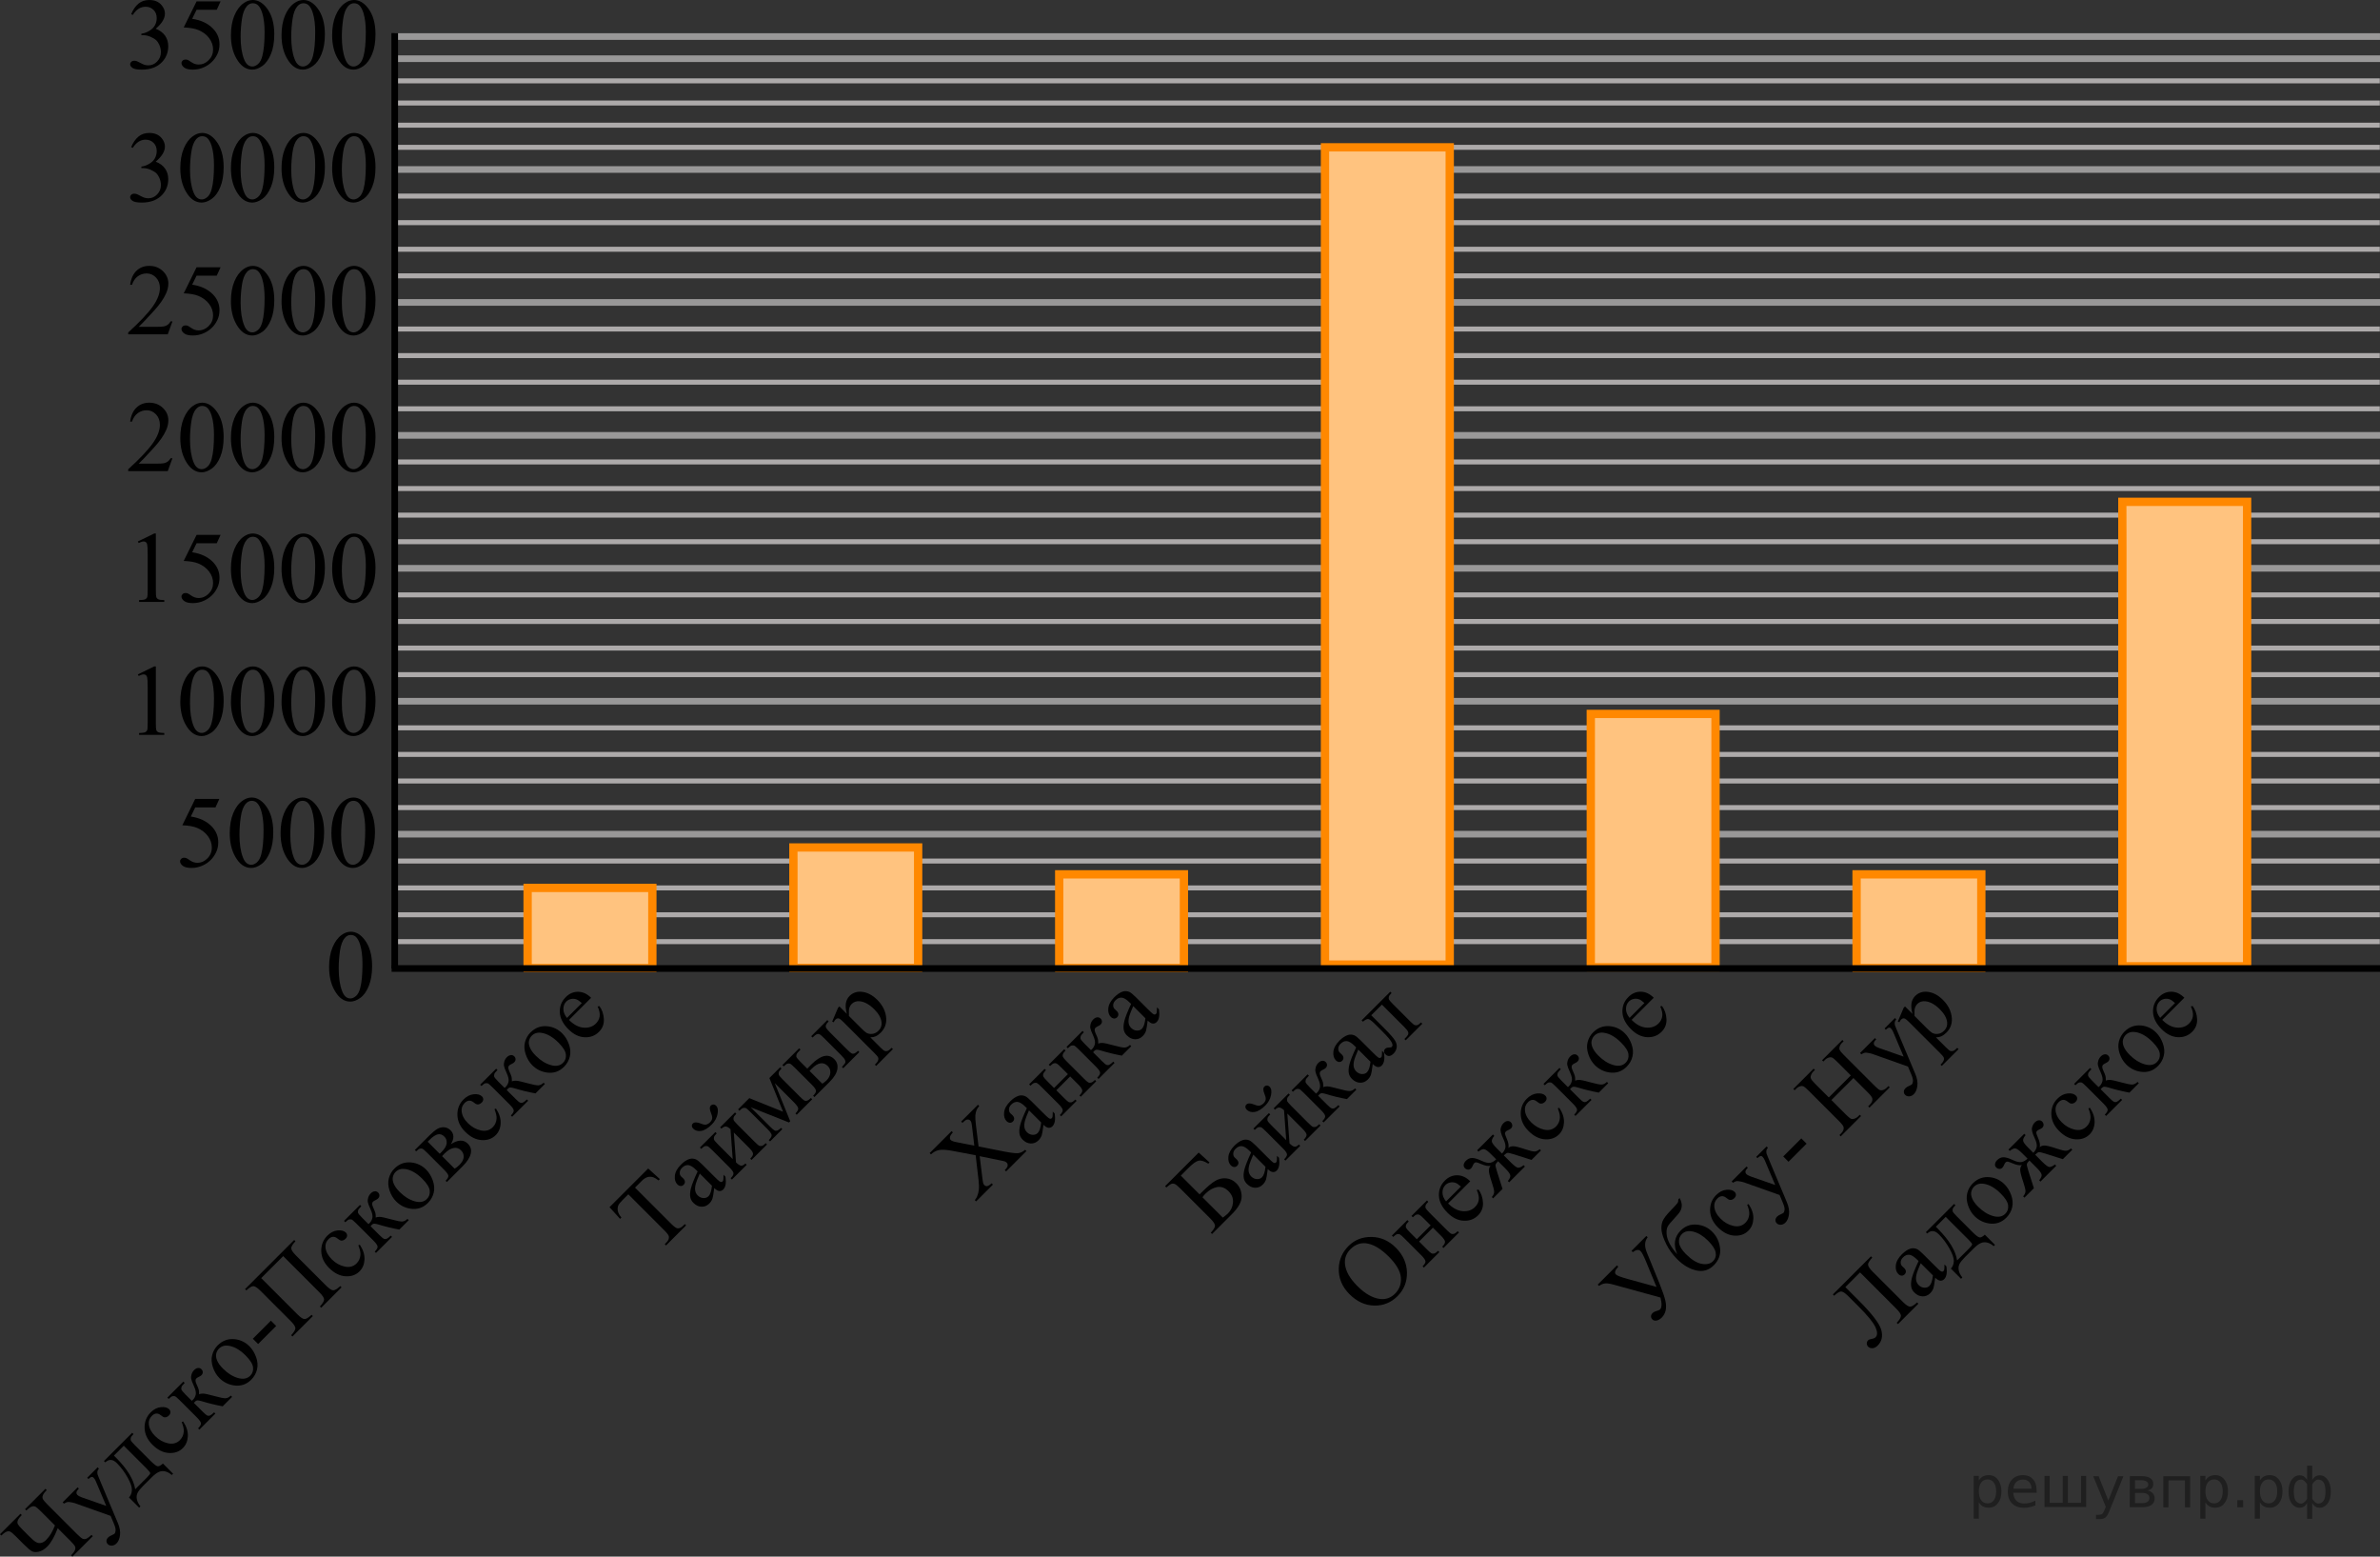 <?xml version="1.0" encoding="UTF-8"?>
<svg id="_Слой_1" data-name="Слой_1" xmlns="http://www.w3.org/2000/svg" width="358.174" height="234.186" version="1.1" xmlns:xlink="http://www.w3.org/1999/xlink" viewBox="0 0 358.174 234.186">
  <rect x="0" y="0" width="358.174" height="234.186" fill="#333333" stroke="none"/>
  <!-- Generator: Adobe Illustrator 29.8.1, SVG Export Plug-In . SVG Version: 2.1.1 Build 2)  -->
  <defs>
    <clipPath id="clippath">
      <rect x="24.277" y="116.389" width="34.776" height="18.219" fill="none"/>
    </clipPath>
    <clipPath id="clippath-1">
      <rect x="46.708" y="136.607" width="12.354" height="18.066" fill="none"/>
    </clipPath>
  </defs>
  <line x1="358.174" y1="8.832" x2="59.403" y2="8.832" fill="none" stroke="#999898" stroke-miterlimit="10"/>
  <line x1="358.174" y1="125.499" x2="59.403" y2="125.499" fill="none" stroke="#999898" stroke-miterlimit="10"/>
  <line x1="358.174" y1="105.499" x2="59.403" y2="105.499" fill="none" stroke="#999898" stroke-miterlimit="10"/>
  <line x1="358.174" y1="85.499" x2="59.403" y2="85.499" fill="none" stroke="#999898" stroke-miterlimit="10"/>
  <line x1="358.174" y1="65.499" x2="59.403" y2="65.499" fill="none" stroke="#999898" stroke-miterlimit="10"/>
  <line x1="358.174" y1="45.499" x2="59.403" y2="45.499" fill="none" stroke="#999898" stroke-miterlimit="10"/>
  <line x1="358.174" y1="25.499" x2="59.403" y2="25.499" fill="none" stroke="#999898" stroke-miterlimit="10"/>
  <line x1="59.403" y1="141.667" x2="358.145" y2="141.667" fill="none" stroke="#adaaaa" stroke-miterlimit="10" stroke-width=".75"/>
  <line x1="358.173" y1="5.499" x2="59.403" y2="5.499" fill="none" stroke="#999898" stroke-miterlimit="10"/>
  <line x1="59.403" y1="137.625" x2="358.145" y2="137.625" fill="none" stroke="#adaaaa" stroke-miterlimit="10" stroke-width=".75"/>
  <line x1="59.403" y1="133.583" x2="358.145" y2="133.583" fill="none" stroke="#adaaaa" stroke-miterlimit="10" stroke-width=".75"/>
  <line x1="59.403" y1="129.541" x2="358.145" y2="129.541" fill="none" stroke="#adaaaa" stroke-miterlimit="10" stroke-width=".75"/>
  <line x1="59.403" y1="121.499" x2="358.145" y2="121.499" fill="none" stroke="#adaaaa" stroke-miterlimit="10" stroke-width=".75"/>
  <line x1="59.403" y1="117.499" x2="358.145" y2="117.499" fill="none" stroke="#adaaaa" stroke-miterlimit="10" stroke-width=".75"/>
  <line x1="59.403" y1="113.499" x2="358.145" y2="113.499" fill="none" stroke="#adaaaa" stroke-miterlimit="10" stroke-width=".75"/>
  <line x1="59.403" y1="109.499" x2="358.145" y2="109.499" fill="none" stroke="#adaaaa" stroke-miterlimit="10" stroke-width=".75"/>
  <line x1="59.403" y1="101.499" x2="358.145" y2="101.499" fill="none" stroke="#adaaaa" stroke-miterlimit="10" stroke-width=".75"/>
  <line x1="59.403" y1="97.499" x2="358.145" y2="97.499" fill="none" stroke="#adaaaa" stroke-miterlimit="10" stroke-width=".75"/>
  <line x1="59.403" y1="93.499" x2="358.145" y2="93.499" fill="none" stroke="#adaaaa" stroke-miterlimit="10" stroke-width=".75"/>
  <line x1="59.403" y1="89.499" x2="358.145" y2="89.499" fill="none" stroke="#adaaaa" stroke-miterlimit="10" stroke-width=".75"/>
  <line x1="59.403" y1="81.499" x2="358.145" y2="81.499" fill="none" stroke="#adaaaa" stroke-miterlimit="10" stroke-width=".75"/>
  <line x1="59.403" y1="77.499" x2="358.145" y2="77.499" fill="none" stroke="#adaaaa" stroke-miterlimit="10" stroke-width=".75"/>
  <line x1="59.403" y1="73.499" x2="358.145" y2="73.499" fill="none" stroke="#adaaaa" stroke-miterlimit="10" stroke-width=".75"/>
  <line x1="59.403" y1="69.499" x2="358.145" y2="69.499" fill="none" stroke="#adaaaa" stroke-miterlimit="10" stroke-width=".75"/>
  <line x1="59.403" y1="61.499" x2="358.145" y2="61.499" fill="none" stroke="#adaaaa" stroke-miterlimit="10" stroke-width=".75"/>
  <line x1="59.403" y1="57.499" x2="358.145" y2="57.499" fill="none" stroke="#adaaaa" stroke-miterlimit="10" stroke-width=".75"/>
  <line x1="59.403" y1="53.499" x2="358.145" y2="53.499" fill="none" stroke="#adaaaa" stroke-miterlimit="10" stroke-width=".75"/>
  <line x1="59.403" y1="49.499" x2="358.145" y2="49.499" fill="none" stroke="#adaaaa" stroke-miterlimit="10" stroke-width=".75"/>
  <line x1="59.403" y1="41.499" x2="358.145" y2="41.499" fill="none" stroke="#adaaaa" stroke-miterlimit="10" stroke-width=".75"/>
  <line x1="59.403" y1="37.499" x2="358.145" y2="37.499" fill="none" stroke="#adaaaa" stroke-miterlimit="10" stroke-width=".75"/>
  <line x1="59.403" y1="33.499" x2="358.145" y2="33.499" fill="none" stroke="#adaaaa" stroke-miterlimit="10" stroke-width=".75"/>
  <line x1="59.403" y1="29.499" x2="358.145" y2="29.499" fill="none" stroke="#adaaaa" stroke-miterlimit="10" stroke-width=".75"/>
  <line x1="59.403" y1="22.165" x2="358.145" y2="22.165" fill="none" stroke="#adaaaa" stroke-miterlimit="10" stroke-width=".75"/>
  <line x1="59.403" y1="18.832" x2="358.145" y2="18.832" fill="none" stroke="#adaaaa" stroke-miterlimit="10" stroke-width=".75"/>
  <line x1="59.403" y1="15.499" x2="358.145" y2="15.499" fill="none" stroke="#adaaaa" stroke-miterlimit="10" stroke-width=".75"/>
  <line x1="59.403" y1="12.165" x2="358.145" y2="12.165" fill="none" stroke="#adaaaa" stroke-miterlimit="10" stroke-width=".75"/>
  <g clip-path="url(#clippath)">
    <g>
      <path d="M33.011,120.194l-.583,1.279h-3.047l-.666,1.371c1.318.195,2.364.69,3.139,1.482.663.682.994,1.484.994,2.408,0,.537-.108,1.033-.325,1.49-.219.457-.49.846-.819,1.166-.326.322-.693.58-1.098.775-.573.277-1.161.414-1.765.414-.606,0-1.051-.103-1.325-.312-.276-.209-.414-.438-.414-.688,0-.141.057-.266.171-.373.115-.109.26-.162.434-.162.131,0,.243.019.342.06.098.039.263.143.496.309.375.26.753.391,1.137.391.583,0,1.095-.223,1.535-.666s.661-.984.661-1.623c0-.615-.195-1.191-.591-1.727-.395-.535-.936-.947-1.629-1.238-.543-.227-1.282-.355-2.219-.393l1.94-3.965h3.632Z"/>
      <path d="M34.572,125.358c0-1.164.176-2.168.522-3.008.348-.84.811-1.467,1.39-1.877.448-.326.911-.488,1.39-.488.777,0,1.477.398,2.094,1.195.77.988,1.156,2.328,1.156,4.019,0,1.184-.168,2.189-.508,3.018-.339.828-.771,1.428-1.297,1.803-.524.373-1.032.56-1.52.56-.968,0-1.77-.574-2.414-1.723-.54-.971-.812-2.137-.812-3.5ZM36.036,125.546c0,1.404.173,2.551.518,3.439.284.748.707,1.121,1.27,1.121.272,0,.548-.121.837-.365.289-.242.51-.65.658-1.223.229-.863.344-2.08.344-3.65,0-1.164-.119-2.135-.357-2.912-.18-.578-.41-.986-.694-1.227-.204-.166-.451-.25-.74-.25-.339,0-.64.152-.901.459-.359.418-.605,1.07-.732,1.965-.134.893-.2,1.773-.2,2.643Z"/>
      <path d="M42.224,125.358c0-1.164.175-2.168.521-3.008.35-.84.814-1.467,1.392-1.877.447-.326.91-.488,1.39-.488.776,0,1.476.398,2.092,1.195.772.988,1.158,2.328,1.158,4.019,0,1.184-.169,2.189-.508,3.018-.34.828-.771,1.428-1.299,1.803-.525.373-1.031.56-1.52.56-.967,0-1.77-.574-2.414-1.723-.542-.971-.811-2.137-.811-3.5ZM43.688,125.546c0,1.404.172,2.551.516,3.439.283.748.707,1.121,1.27,1.121.271,0,.549-.121.837-.365.29-.242.509-.65.658-1.223.229-.863.345-2.08.345-3.65,0-1.164-.12-2.135-.36-2.912-.178-.578-.407-.986-.692-1.227-.204-.166-.451-.25-.739-.25-.34,0-.64.152-.903.459-.357.418-.604,1.07-.731,1.965-.137.893-.2,1.773-.2,2.643Z"/>
      <path d="M49.873,125.358c0-1.164.176-2.168.522-3.008.348-.84.814-1.467,1.39-1.877.449-.326.912-.488,1.393-.488.774,0,1.474.398,2.092,1.195.771.988,1.158,2.328,1.158,4.019,0,1.184-.17,2.189-.51,3.018-.341.828-.77,1.428-1.298,1.803-.522.373-1.031.56-1.52.56-.968,0-1.772-.574-2.413-1.723-.541-.971-.813-2.137-.813-3.5ZM51.337,125.546c0,1.404.174,2.551.517,3.439.285.748.708,1.121,1.27,1.121.271,0,.55-.121.838-.365.29-.242.509-.65.657-1.223.23-.863.346-2.08.346-3.65,0-1.164-.119-2.135-.358-2.912-.18-.578-.411-.986-.695-1.227-.204-.166-.448-.25-.737-.25-.341,0-.643.152-.904.459-.358.418-.605,1.07-.732,1.965-.135.893-.2,1.773-.2,2.643Z"/>
    </g>
  </g>
  <line x1="306.177" y1="145.709" x2="336.836" y2="145.709" fill="none"/>
  <g clip-path="url(#clippath-1)">
    <g isolation="isolate">
      <path d="M49.527,145.504c0-1.156.172-2.15.519-2.984.345-.834.802-1.455,1.372-1.863.441-.324.898-.484,1.372-.484.768,0,1.456.397,2.065,1.19.762.979,1.145,2.311,1.145,3.986,0,1.174-.167,2.174-.502,2.994-.336.822-.762,1.418-1.279,1.789-.519.371-1.022.557-1.501.557-.956,0-1.749-.566-2.383-1.711-.541-.963-.808-2.119-.808-3.473ZM50.974,145.689c0,1.395.168,2.531.509,3.412.281.742.699,1.113,1.254,1.113.268,0,.541-.121.826-.361.286-.242.502-.646.648-1.215.227-.856.339-2.062.339-3.623,0-1.154-.118-2.117-.354-2.891-.177-.572-.405-.981-.685-1.217-.202-.164-.445-.246-.731-.246-.335,0-.632.148-.894.455-.354.412-.594,1.062-.725,1.947-.126.89-.188,1.764-.188,2.625Z"/>
    </g>
  </g>
  <g>
    <path d="M20.753,101.459l2.455-1.198h.245v8.518c0,.565.023.918.071,1.057.047.139.144.245.293.32.149.074.451.116.908.126v.275h-3.794v-.275c.476-.01.783-.051.922-.123.139-.071.236-.168.29-.29.055-.121.082-.484.082-1.09v-5.445c0-.733-.024-1.205-.074-1.413-.035-.159-.098-.275-.19-.35s-.202-.111-.331-.111c-.184,0-.44.076-.767.231l-.111-.231Z"/>
    <path d="M27.136,105.573c0-1.15.173-2.141.52-2.972.347-.831.809-1.449,1.384-1.856.446-.322.907-.483,1.384-.483.773,0,1.468.395,2.083,1.183.769.978,1.153,2.302,1.153,3.973,0,1.171-.169,2.165-.507,2.983-.337.818-.768,1.412-1.291,1.781-.522.37-1.027.555-1.514.555-.962,0-1.763-.568-2.402-1.704-.54-.957-.811-2.11-.811-3.459ZM28.594,105.759c0,1.389.171,2.522.514,3.399.282.739.704,1.108,1.264,1.108.269,0,.546-.12.833-.361.288-.24.507-.643.655-1.208.228-.854.343-2.056.343-3.608,0-1.15-.119-2.11-.357-2.879-.179-.57-.409-.975-.692-1.213-.203-.163-.448-.245-.736-.245-.337,0-.637.151-.899.454-.357.411-.601,1.059-.73,1.941-.13.883-.194,1.753-.194,2.611Z"/>
    <path d="M34.753,105.573c0-1.15.174-2.141.521-2.972.347-.831.808-1.449,1.384-1.856.446-.322.907-.483,1.383-.483.774,0,1.469.395,2.083,1.183.769.978,1.153,2.302,1.153,3.973,0,1.171-.169,2.165-.507,2.983s-.768,1.412-1.29,1.781c-.523.37-1.027.555-1.515.555-.963,0-1.764-.568-2.401-1.704-.541-.957-.812-2.11-.812-3.459ZM36.211,105.759c0,1.389.171,2.522.514,3.399.282.739.704,1.108,1.265,1.108.268,0,.544-.12.833-.361.287-.24.506-.643.654-1.208.228-.854.343-2.056.343-3.608,0-1.15-.119-2.11-.357-2.879-.179-.57-.409-.975-.692-1.213-.203-.163-.448-.245-.736-.245-.337,0-.637.151-.899.454-.357.411-.601,1.059-.73,1.941s-.193,1.753-.193,2.611Z"/>
    <path d="M42.369,105.573c0-1.15.174-2.141.521-2.972.349-.831.808-1.449,1.384-1.856.446-.322.907-.483,1.383-.483.774,0,1.47.395,2.083,1.183.769.978,1.153,2.302,1.153,3.973,0,1.171-.168,2.165-.506,2.983-.337.818-.768,1.412-1.291,1.781-.522.37-1.027.555-1.514.555-.962,0-1.763-.568-2.402-1.704-.541-.957-.811-2.11-.811-3.459ZM43.828,105.759c0,1.389.171,2.522.513,3.399.283.739.704,1.108,1.265,1.108.268,0,.546-.12.833-.361.288-.24.506-.643.655-1.208.228-.854.342-2.056.342-3.608,0-1.15-.118-2.11-.357-2.879-.177-.57-.409-.975-.691-1.213-.202-.163-.447-.245-.735-.245-.337,0-.637.151-.899.454-.357.411-.601,1.059-.73,1.941s-.194,1.753-.194,2.611Z"/>
    <path d="M49.986,105.573c0-1.15.174-2.141.521-2.972.349-.831.808-1.449,1.384-1.856.447-.322.907-.483,1.383-.483.774,0,1.47.395,2.083,1.183.769.978,1.153,2.302,1.153,3.973,0,1.171-.168,2.165-.506,2.983-.337.818-.768,1.412-1.291,1.781-.522.37-1.027.555-1.514.555-.962,0-1.763-.568-2.402-1.704-.541-.957-.811-2.11-.811-3.459ZM51.445,105.759c0,1.389.171,2.522.515,3.399.281.739.704,1.108,1.264,1.108.268,0,.546-.12.833-.361.288-.24.506-.643.655-1.208.228-.854.342-2.056.342-3.608,0-1.15-.118-2.11-.357-2.879-.178-.57-.409-.975-.691-1.213-.203-.163-.448-.245-.736-.245-.337,0-.637.151-.899.454-.357.411-.601,1.059-.73,1.941s-.194,1.753-.194,2.611Z"/>
  </g>
  <g>
    <path d="M20.753,81.459l2.455-1.197h.245v8.518c0,.565.023.918.071,1.057.047.139.144.245.293.319.149.075.451.117.908.127v.275h-3.794v-.275c.476-.01.783-.051.922-.123.139-.071.236-.168.29-.29.055-.121.082-.484.082-1.09v-5.445c0-.733-.024-1.205-.074-1.413-.035-.159-.098-.275-.19-.35s-.202-.112-.331-.112c-.184,0-.44.077-.767.231l-.111-.231Z"/>
    <path d="M33.198,80.469l-.58,1.264h-3.036l-.662,1.355c1.315.194,2.356.682,3.124,1.465.659.675.99,1.469.99,2.381,0,.531-.108,1.022-.324,1.473s-.487.836-.815,1.153-.692.573-1.094.767c-.57.273-1.155.409-1.756.409-.605,0-1.045-.103-1.32-.31-.275-.206-.413-.433-.413-.681,0-.139.058-.26.171-.368.114-.106.258-.159.432-.159.129,0,.242.019.339.06.097.039.262.141.494.305.372.258.749.387,1.131.387.581,0,1.09-.22,1.529-.658.439-.44.658-.974.658-1.603,0-.609-.196-1.179-.588-1.706-.392-.528-.933-.936-1.622-1.224-.54-.224-1.276-.352-2.209-.387l1.935-3.921h3.616Z"/>
    <path d="M34.753,85.573c0-1.15.174-2.142.521-2.972.347-.831.808-1.449,1.384-1.856.446-.322.907-.483,1.383-.483.774,0,1.469.395,2.083,1.183.769.977,1.153,2.302,1.153,3.973,0,1.171-.169,2.165-.507,2.983s-.768,1.412-1.29,1.781c-.523.369-1.027.555-1.515.555-.963,0-1.764-.568-2.401-1.704-.541-.957-.812-2.11-.812-3.459ZM36.211,85.758c0,1.389.171,2.522.514,3.4.282.738.704,1.108,1.265,1.108.268,0,.544-.12.833-.361.287-.24.506-.644.654-1.209.228-.853.343-2.056.343-3.607,0-1.15-.119-2.11-.357-2.879-.179-.57-.409-.975-.692-1.213-.203-.163-.448-.245-.736-.245-.337,0-.637.151-.899.453-.357.412-.601,1.06-.73,1.942s-.193,1.752-.193,2.61Z"/>
    <path d="M42.369,85.573c0-1.15.174-2.142.521-2.972.349-.831.808-1.449,1.384-1.856.446-.322.907-.483,1.383-.483.774,0,1.47.395,2.083,1.183.769.977,1.153,2.302,1.153,3.973,0,1.171-.168,2.165-.506,2.983-.337.818-.768,1.412-1.291,1.781-.522.369-1.027.555-1.514.555-.962,0-1.763-.568-2.402-1.704-.541-.957-.811-2.11-.811-3.459ZM43.828,85.758c0,1.389.171,2.522.513,3.4.283.738.704,1.108,1.265,1.108.268,0,.546-.12.833-.361.288-.24.506-.644.655-1.209.228-.853.342-2.056.342-3.607,0-1.15-.118-2.11-.357-2.879-.177-.57-.409-.975-.691-1.213-.202-.163-.447-.245-.735-.245-.337,0-.637.151-.899.453-.357.412-.601,1.06-.73,1.942s-.194,1.752-.194,2.61Z"/>
    <path d="M49.986,85.573c0-1.15.174-2.142.521-2.972.349-.831.808-1.449,1.384-1.856.447-.322.907-.483,1.383-.483.774,0,1.47.395,2.083,1.183.769.977,1.153,2.302,1.153,3.973,0,1.171-.168,2.165-.506,2.983-.337.818-.768,1.412-1.291,1.781-.522.369-1.027.555-1.514.555-.962,0-1.763-.568-2.402-1.704-.541-.957-.811-2.11-.811-3.459ZM51.445,85.758c0,1.389.171,2.522.515,3.4.281.738.704,1.108,1.264,1.108.268,0,.546-.12.833-.361.288-.24.506-.644.655-1.209.228-.853.342-2.056.342-3.607,0-1.15-.118-2.11-.357-2.879-.178-.57-.409-.975-.691-1.213-.203-.163-.448-.245-.736-.245-.337,0-.637.151-.899.453-.357.412-.601,1.06-.73,1.942s-.194,1.752-.194,2.61Z"/>
  </g>
  <g>
    <path d="M25.952,68.937l-.707,1.941h-5.951v-.275c1.751-1.597,2.983-2.901,3.697-3.913.715-1.012,1.071-1.937,1.071-2.774,0-.64-.195-1.165-.587-1.577-.393-.411-.861-.617-1.406-.617-.496,0-.941.144-1.336.435-.394.29-.685.716-.874,1.276h-.274c.123-.918.442-1.622.955-2.113.514-.49,1.154-.736,1.924-.736.817,0,1.501.263,2.049.789.548.525.822,1.145.822,1.859,0,.511-.119,1.022-.357,1.532-.367.804-.962,1.654-1.785,2.552-1.234,1.35-2.006,2.162-2.313,2.44h2.634c.535,0,.911-.019,1.127-.06s.41-.12.584-.242c.173-.121.324-.294.453-.517h.275Z"/>
    <path d="M27.135,65.894c0-1.15.173-2.141.521-2.972.347-.832.808-1.449,1.384-1.856.446-.322.907-.483,1.383-.483.774,0,1.469.395,2.083,1.183.769.978,1.152,2.302,1.152,3.973,0,1.171-.168,2.165-.506,2.983-.337.818-.768,1.412-1.291,1.781-.522.37-1.026.555-1.514.555-.962,0-1.763-.568-2.402-1.704-.54-.957-.81-2.109-.81-3.459ZM28.594,66.081c0,1.389.171,2.522.513,3.399.283.74.704,1.108,1.264,1.108.269,0,.546-.12.833-.361.288-.24.507-.643.656-1.208.227-.854.342-2.056.342-3.608,0-1.15-.119-2.111-.357-2.879-.178-.57-.409-.975-.691-1.213-.203-.163-.449-.245-.736-.245-.338,0-.638.151-.9.454-.357.411-.6,1.059-.729,1.941-.13.883-.194,1.753-.194,2.611Z"/>
    <path d="M34.753,65.894c0-1.15.174-2.141.52-2.972.348-.832.809-1.449,1.384-1.856.446-.322.907-.483,1.384-.483.773,0,1.468.395,2.083,1.183.769.978,1.153,2.302,1.153,3.973,0,1.171-.169,2.165-.507,2.983s-.768,1.412-1.29,1.781c-.523.37-1.028.555-1.515.555-.963,0-1.764-.568-2.403-1.704-.539-.957-.81-2.109-.81-3.459ZM36.211,66.081c0,1.389.171,2.522.514,3.399.282.74.704,1.108,1.265,1.108.268,0,.544-.12.833-.361.287-.24.506-.643.654-1.208.228-.854.343-2.056.343-3.608,0-1.15-.119-2.111-.357-2.879-.179-.57-.409-.975-.692-1.213-.203-.163-.448-.245-.736-.245-.337,0-.637.151-.899.454-.357.411-.601,1.059-.73,1.941s-.193,1.753-.193,2.611Z"/>
    <path d="M42.369,65.894c0-1.15.174-2.141.521-2.972.347-.832.808-1.449,1.384-1.856.446-.322.907-.483,1.383-.483.774,0,1.47.395,2.083,1.183.769.978,1.153,2.302,1.153,3.973,0,1.171-.169,2.165-.506,2.983s-.768,1.412-1.291,1.781c-.522.37-1.027.555-1.514.555-.962,0-1.763-.568-2.402-1.704-.541-.957-.811-2.109-.811-3.459ZM43.828,66.081c0,1.389.171,2.522.513,3.399.283.74.704,1.108,1.265,1.108.268,0,.546-.12.833-.361.288-.24.506-.643.655-1.208.228-.854.342-2.056.342-3.608,0-1.15-.119-2.111-.357-2.879-.177-.57-.409-.975-.691-1.213-.202-.163-.448-.245-.735-.245-.338,0-.638.151-.9.454-.357.411-.6,1.059-.729,1.941-.131.883-.194,1.753-.194,2.611Z"/>
    <path d="M49.986,65.894c0-1.15.174-2.141.521-2.972.348-.832.808-1.449,1.384-1.856.447-.322.907-.483,1.383-.483.774,0,1.47.395,2.083,1.183.769.978,1.153,2.302,1.153,3.973,0,1.171-.168,2.165-.506,2.983-.337.818-.768,1.412-1.291,1.781-.522.37-1.027.555-1.514.555-.962,0-1.763-.568-2.402-1.704-.541-.957-.811-2.109-.811-3.459ZM51.445,66.081c0,1.389.171,2.522.513,3.399.283.74.704,1.108,1.265,1.108.268,0,.546-.12.833-.361.288-.24.506-.643.655-1.208.228-.854.342-2.056.342-3.608,0-1.15-.118-2.111-.357-2.879-.177-.57-.409-.975-.691-1.213-.202-.163-.448-.245-.735-.245-.338,0-.638.151-.9.454-.357.411-.6,1.059-.729,1.941-.13.883-.194,1.753-.194,2.611Z"/>
  </g>
  <g>
    <path d="M25.952,48.354l-.707,1.941h-5.951v-.275c1.751-1.597,2.983-2.901,3.697-3.913.715-1.012,1.071-1.937,1.071-2.774,0-.64-.195-1.166-.587-1.577-.393-.412-.861-.618-1.406-.618-.496,0-.941.145-1.336.435-.394.29-.685.715-.874,1.276h-.274c.123-.918.442-1.622.955-2.113.514-.491,1.154-.736,1.924-.736.817,0,1.501.263,2.049.788.548.526.822,1.147.822,1.86,0,.511-.119,1.022-.357,1.532-.367.804-.962,1.654-1.785,2.552-1.234,1.349-2.006,2.162-2.313,2.439h2.634c.535,0,.911-.019,1.127-.059.216-.04.41-.121.584-.242.173-.121.324-.294.453-.517h.275Z"/>
    <path d="M33.198,40.208l-.58,1.265h-3.036l-.662,1.355c1.315.193,2.356.681,3.124,1.464.659.675.989,1.469.989,2.381,0,.53-.106,1.022-.322,1.473s-.487.836-.815,1.153c-.327.317-.692.573-1.094.767-.57.273-1.155.409-1.756.409-.605,0-1.045-.103-1.32-.31-.275-.205-.413-.433-.413-.681,0-.139.058-.26.171-.368.114-.106.258-.159.432-.159.129,0,.242.019.339.06.097.039.262.141.494.305.372.258.749.387,1.131.387.581,0,1.09-.22,1.529-.658.439-.44.658-.974.658-1.603,0-.609-.196-1.179-.588-1.706-.392-.528-.933-.936-1.622-1.224-.54-.224-1.276-.352-2.209-.387l1.935-3.921h3.616Z"/>
    <path d="M34.753,45.311c0-1.15.174-2.142.52-2.972.348-.832.809-1.449,1.384-1.856.446-.322.907-.483,1.384-.483.773,0,1.468.395,2.083,1.183.769.978,1.153,2.302,1.153,3.973,0,1.171-.169,2.165-.507,2.983s-.768,1.412-1.29,1.781c-.523.369-1.028.555-1.515.555-.963,0-1.764-.568-2.403-1.704-.539-.958-.81-2.11-.81-3.459ZM36.211,45.496c0,1.389.171,2.523.514,3.401.282.738.704,1.108,1.265,1.108.268,0,.544-.12.833-.361.287-.24.506-.644.654-1.209.228-.853.343-2.056.343-3.607,0-1.15-.119-2.111-.357-2.879-.179-.57-.409-.975-.692-1.213-.203-.163-.448-.245-.736-.245-.337,0-.637.151-.899.453-.357.412-.601,1.06-.73,1.942s-.193,1.753-.193,2.61Z"/>
    <path d="M42.369,45.311c0-1.15.174-2.142.521-2.972.347-.832.808-1.449,1.384-1.856.446-.322.907-.483,1.383-.483.774,0,1.47.395,2.083,1.183.769.978,1.153,2.302,1.153,3.973,0,1.171-.169,2.165-.506,2.983s-.768,1.412-1.291,1.781c-.522.369-1.027.555-1.514.555-.962,0-1.763-.568-2.402-1.704-.541-.958-.811-2.11-.811-3.459ZM43.828,45.496c0,1.389.171,2.523.513,3.401.283.738.704,1.108,1.265,1.108.268,0,.546-.12.833-.361.288-.24.506-.644.655-1.209.228-.853.342-2.056.342-3.607,0-1.15-.119-2.111-.357-2.879-.177-.57-.409-.975-.691-1.213-.202-.163-.448-.245-.735-.245-.338,0-.638.151-.9.453-.357.412-.6,1.06-.729,1.942-.131.883-.194,1.753-.194,2.61Z"/>
    <path d="M49.986,45.311c0-1.15.174-2.142.521-2.972.348-.832.808-1.449,1.384-1.856.447-.322.907-.483,1.383-.483.774,0,1.47.395,2.083,1.183.769.978,1.153,2.302,1.153,3.973,0,1.171-.168,2.165-.506,2.983-.337.818-.768,1.412-1.291,1.781-.522.369-1.027.555-1.514.555-.962,0-1.763-.568-2.402-1.704-.541-.958-.811-2.11-.811-3.459ZM51.445,45.496c0,1.389.171,2.523.513,3.401.283.738.704,1.108,1.265,1.108.268,0,.546-.12.833-.361.288-.24.506-.644.655-1.209.228-.853.342-2.056.342-3.607,0-1.15-.118-2.111-.357-2.879-.177-.57-.409-.975-.691-1.213-.202-.163-.448-.245-.735-.245-.338,0-.638.151-.9.453-.357.412-.6,1.06-.729,1.942-.13.883-.194,1.753-.194,2.61Z"/>
  </g>
  <g>
    <path d="M19.74,22.128c.288-.68.651-1.204,1.089-1.573.44-.369.986-.555,1.641-.555.809,0,1.429.264,1.861.789.326.392.489.81.489,1.257,0,.734-.46,1.493-1.384,2.276.62.243,1.09.591,1.407,1.042s.477.981.477,1.592c0,.873-.278,1.629-.833,2.269-.725.833-1.773,1.25-3.147,1.25-.68,0-1.142-.084-1.387-.253-.246-.169-.368-.35-.368-.543,0-.144.057-.271.175-.38.115-.108.256-.163.419-.163.124,0,.25.019.379.06.086.024.275.115.573.272s.503.249.617.279c.184.054.38.081.588.081.507,0,.946-.195,1.32-.587.375-.393.561-.856.561-1.392,0-.392-.087-.773-.26-1.145-.129-.277-.271-.488-.425-.633-.213-.198-.506-.378-.877-.539-.372-.161-.752-.241-1.139-.241h-.238v-.224c.392-.05.785-.19,1.18-.424.394-.233.681-.514.859-.841.178-.327.268-.686.268-1.078,0-.511-.16-.924-.48-1.239-.319-.315-.718-.473-1.193-.473-.769,0-1.411.412-1.927,1.235l-.245-.12Z"/>
    <path d="M27.136,25.311c0-1.15.173-2.14.52-2.972.348-.83.809-1.449,1.384-1.855.446-.322.907-.484,1.384-.484.773,0,1.468.395,2.083,1.184.769.977,1.153,2.301,1.153,3.972,0,1.171-.169,2.165-.507,2.983-.337.818-.768,1.412-1.291,1.782-.522.369-1.027.554-1.514.554-.962,0-1.763-.567-2.402-1.703-.54-.957-.811-2.11-.811-3.46ZM28.594,25.498c0,1.389.171,2.522.514,3.399.282.739.704,1.108,1.264,1.108.269,0,.546-.12.833-.36.288-.241.507-.644.655-1.21.228-.853.343-2.056.343-3.608,0-1.15-.119-2.109-.357-2.879-.179-.57-.409-.974-.692-1.211-.203-.165-.448-.246-.736-.246-.337,0-.637.151-.899.454-.357.412-.601,1.059-.73,1.941-.13.883-.194,1.754-.194,2.612Z"/>
    <path d="M34.753,25.311c0-1.15.174-2.14.521-2.972.347-.83.808-1.449,1.384-1.855.446-.322.907-.484,1.383-.484.774,0,1.469.395,2.083,1.184.769.977,1.153,2.301,1.153,3.972,0,1.171-.169,2.165-.507,2.983s-.768,1.412-1.29,1.782c-.523.369-1.027.554-1.515.554-.963,0-1.764-.567-2.401-1.703-.541-.957-.812-2.11-.812-3.46ZM36.211,25.498c0,1.389.171,2.522.514,3.399.282.739.704,1.108,1.265,1.108.268,0,.544-.12.833-.36.287-.241.506-.644.654-1.21.228-.853.343-2.056.343-3.608,0-1.15-.119-2.109-.357-2.879-.179-.57-.409-.974-.692-1.211-.203-.165-.448-.246-.736-.246-.337,0-.637.151-.899.454-.357.412-.601,1.059-.73,1.941-.129.883-.193,1.754-.193,2.612Z"/>
    <path d="M42.369,25.311c0-1.15.174-2.14.521-2.972.349-.83.808-1.449,1.384-1.855.446-.322.907-.484,1.383-.484.774,0,1.47.395,2.083,1.184.769.977,1.153,2.301,1.153,3.972,0,1.171-.168,2.165-.506,2.983-.337.818-.768,1.412-1.291,1.782-.522.369-1.027.554-1.514.554-.962,0-1.763-.567-2.402-1.703-.541-.957-.811-2.11-.811-3.46ZM43.828,25.498c0,1.389.171,2.522.513,3.399.283.739.704,1.108,1.265,1.108.268,0,.546-.12.833-.36.288-.241.506-.644.655-1.21.228-.853.342-2.056.342-3.608,0-1.15-.118-2.109-.357-2.879-.177-.57-.409-.974-.691-1.211-.202-.165-.447-.246-.735-.246-.337,0-.637.151-.899.454-.357.412-.601,1.059-.73,1.941-.129.883-.194,1.754-.194,2.612Z"/>
    <path d="M49.986,25.311c0-1.15.174-2.14.521-2.972.349-.83.808-1.449,1.384-1.855.447-.322.907-.484,1.383-.484.774,0,1.47.395,2.083,1.184.769.977,1.153,2.301,1.153,3.972,0,1.171-.168,2.165-.506,2.983-.337.818-.768,1.412-1.291,1.782-.522.369-1.027.554-1.514.554-.962,0-1.763-.567-2.402-1.703-.541-.957-.811-2.11-.811-3.46ZM51.445,25.498c0,1.389.171,2.522.515,3.399.281.739.704,1.108,1.264,1.108.268,0,.546-.12.833-.36.288-.241.506-.644.655-1.21.228-.853.342-2.056.342-3.608,0-1.15-.118-2.109-.357-2.879-.178-.57-.409-.974-.691-1.211-.203-.165-.448-.246-.736-.246-.337,0-.637.151-.899.454-.357.412-.601,1.059-.73,1.941-.129.883-.194,1.754-.194,2.612Z"/>
  </g>
  <g>
    <path d="M19.74,2.128c.288-.68.651-1.204,1.089-1.573C21.269.186,21.815.001,22.47.001c.809,0,1.429.264,1.861.789.326.392.489.81.489,1.257,0,.734-.46,1.493-1.384,2.276.62.243,1.09.591,1.407,1.042s.477.981.477,1.592c0,.873-.278,1.629-.833,2.269-.725.833-1.773,1.25-3.147,1.25-.68,0-1.142-.084-1.387-.253-.246-.169-.368-.35-.368-.543,0-.144.057-.271.175-.38.115-.108.256-.163.419-.163.124,0,.25.019.379.06.086.024.275.115.573.272s.503.249.617.279c.184.054.38.081.588.081.507,0,.946-.195,1.32-.587.375-.393.561-.856.561-1.392,0-.392-.087-.773-.26-1.145-.129-.277-.271-.488-.425-.633-.213-.198-.506-.378-.877-.539-.372-.161-.752-.241-1.139-.241h-.238v-.224c.392-.05.785-.19,1.18-.424.394-.233.681-.514.859-.841.178-.327.268-.686.268-1.078,0-.511-.16-.924-.48-1.239-.319-.315-.718-.473-1.193-.473-.769,0-1.411.412-1.927,1.235l-.245-.119Z"/>
    <path d="M33.198.21l-.58,1.265h-3.036l-.662,1.353c1.315.193,2.356.682,3.124,1.466.659.675.989,1.468.989,2.38,0,.531-.106,1.022-.322,1.474-.216.451-.487.835-.815,1.152-.326.319-.692.573-1.094.767-.57.273-1.155.409-1.756.409-.605,0-1.045-.102-1.32-.309-.275-.206-.413-.433-.413-.681,0-.139.058-.262.171-.368.114-.106.258-.16.432-.16.129,0,.242.019.339.06s.262.142.494.305c.372.258.749.387,1.131.387.581,0,1.09-.219,1.529-.658.439-.44.658-.973.658-1.603,0-.61-.196-1.18-.588-1.708-.392-.527-.933-.935-1.622-1.224-.54-.223-1.276-.352-2.209-.387l1.935-3.919h3.616Z"/>
    <path d="M34.753,5.312c0-1.15.174-2.141.52-2.972.348-.83.809-1.449,1.384-1.855.446-.323.907-.485,1.384-.485.773,0,1.468.395,2.083,1.184.769.977,1.153,2.301,1.153,3.972,0,1.171-.169,2.165-.507,2.983-.338.818-.768,1.412-1.29,1.782-.523.369-1.028.554-1.515.554-.963,0-1.764-.567-2.403-1.703-.539-.957-.81-2.11-.81-3.46ZM36.211,5.499c0,1.389.171,2.522.514,3.399.282.739.704,1.108,1.265,1.108.268,0,.544-.12.833-.361.287-.241.506-.644.654-1.209.228-.854.343-2.056.343-3.608,0-1.15-.119-2.109-.357-2.879-.179-.57-.409-.975-.692-1.212-.203-.164-.448-.246-.736-.246-.337,0-.637.152-.899.454-.357.412-.601,1.059-.73,1.941s-.193,1.753-.193,2.612Z"/>
    <path d="M42.369,5.312c0-1.15.174-2.141.521-2.972.347-.83.808-1.449,1.384-1.855.446-.323.907-.485,1.383-.485.774,0,1.47.395,2.083,1.184.769.977,1.153,2.301,1.153,3.972,0,1.171-.169,2.165-.506,2.983-.337.818-.768,1.412-1.291,1.782-.522.369-1.027.554-1.514.554-.962,0-1.763-.567-2.402-1.703-.541-.957-.811-2.11-.811-3.46ZM43.828,5.499c0,1.389.171,2.522.513,3.399.283.739.704,1.108,1.265,1.108.268,0,.546-.12.833-.361.288-.241.506-.644.655-1.209.228-.854.342-2.056.342-3.608,0-1.15-.119-2.109-.357-2.879-.177-.57-.409-.975-.691-1.212-.202-.164-.448-.246-.735-.246-.338,0-.638.152-.9.454-.357.412-.6,1.059-.729,1.941-.131.883-.194,1.753-.194,2.612Z"/>
    <path d="M49.986,5.312c0-1.15.174-2.141.521-2.972.348-.83.808-1.449,1.384-1.855.447-.323.907-.485,1.383-.485.774,0,1.47.395,2.083,1.184.769.977,1.153,2.301,1.153,3.972,0,1.171-.168,2.165-.506,2.983-.337.818-.768,1.412-1.291,1.782-.522.369-1.027.554-1.514.554-.962,0-1.763-.567-2.402-1.703-.541-.957-.811-2.11-.811-3.46ZM51.445,5.499c0,1.389.171,2.522.513,3.399.283.739.704,1.108,1.265,1.108.268,0,.546-.12.833-.361.288-.241.506-.644.655-1.209.228-.854.342-2.056.342-3.608,0-1.15-.118-2.109-.357-2.879-.177-.57-.409-.975-.691-1.212-.202-.164-.448-.246-.735-.246-.338,0-.638.152-.9.454-.357.412-.6,1.059-.729,1.941-.13.883-.194,1.753-.194,2.612Z"/>
  </g>
  <g>
    <g>
      <path d="M8.27,229.495l-2.147-2.147c-.403-.403-.685-.637-.85-.701-.163-.065-.35-.053-.56.039-.21.09-.46.278-.752.561l-.194-.194,3.071-3.071.194.194c-.291.299-.48.551-.567.758-.089.207-.097.395-.024.565s.302.45.691.84l4.481,4.481c.411.411.702.644.877.702.173.059.354.043.544-.045s.436-.273.742-.557l.193.193-3.071,3.072-.194-.194c.303-.315.492-.571.57-.766s.089-.374.029-.539-.293-.45-.7-.857l-1.914-1.914c-.487,1.278-1.011,2.198-1.568,2.756-.417.417-.839.675-1.265.77-.426.097-.769.08-1.027-.049-.26-.131-.681-.486-1.264-1.068l-1.209-1.211c-.397-.397-.68-.628-.85-.697-.17-.066-.361-.055-.57.041-.211.094-.458.28-.742.557l-.194-.194,3.082-3.082.194.194c-.299.297-.492.56-.584.783-.09.225-.091.423,0,.596.092.172.315.435.674.793l.988.989c.463.464.818.766,1.065.908.247.141.503.184.769.126.264-.059.521-.211.769-.461.528-.526.963-1.25,1.312-2.172Z"/>
      <path d="M9.432,226.016l2.246-2.246.195.195-.111.111c-.157.157-.24.31-.253.457-.01.148.036.272.137.373.137.137.386.268.742.395l3.603,1.258-1.583-3.74c-.085-.203-.196-.375-.337-.516-.064-.065-.122-.098-.18-.105-.066-.01-.141.002-.223.039-.083.037-.199.131-.351.281l-.194-.193,1.567-1.568.194.195c-.115.143-.188.272-.215.383-.028.113-.026.27.005.469.019.08.094.275.227.584l2.846,6.769c.276.656.382,1.258.315,1.801-.07.545-.246.961-.529,1.244-.207.209-.436.318-.69.332s-.457-.057-.61-.209c-.147-.148-.219-.316-.21-.5.006-.188.094-.365.263-.533.114-.115.31-.236.589-.355.193-.088.307-.15.342-.185.105-.104.166-.273.182-.507.015-.233-.069-.569-.254-1.007l-.495-1.179-5.365-1.904c-.161-.056-.381-.107-.658-.153-.21-.034-.364-.045-.463-.031-.137.025-.315.105-.536.242l-.195-.195Z"/>
      <path d="M15.641,219.807l4.251-4.25.199.199c-.238.238-.372.422-.404.548s-.035.247-.011.362c.025.115.231.366.616.752l2.383,2.383c.501.502.853.768,1.051.795.2.028.464-.11.79-.416l1.531,1.531-.199.199c-.303-.273-.625-.453-.965-.539-.344-.086-.672-.059-.988.082-.315.141-.695.433-1.141.879l-1.242,1.24c-.385.387-.652.723-.801,1.008-.149.286-.189.61-.117.973.072.363.253.721.54,1.071l-.194.194-1.531-1.53c.277-.298.425-.674.442-1.126.017-.453-.202-1.086-.657-1.898-.457-.815-.991-1.527-1.605-2.141-.603-.604-1.185-.643-1.746-.116l-.201-.2ZM17.145,218.987l.29.289c1.723,1.723,2.691,3.316,2.909,4.781l1.788-1.789c.322-.322.482-.535.477-.638-.006-.104-.182-.329-.529-.677l-3.451-3.451-1.483,1.484Z"/>
      <path d="M27.566,213.857c.505.765.74,1.507.702,2.228-.037.721-.285,1.31-.744,1.77-.547.547-1.254.794-2.12.741-.866-.052-1.69-.47-2.472-1.251-.758-.758-1.147-1.599-1.17-2.522s.282-1.701.912-2.334c.474-.473.989-.736,1.544-.791.556-.055.969.053,1.239.322.134.135.198.285.194.451-.003.17-.082.332-.236.486-.207.206-.429.297-.668.269-.133-.015-.312-.114-.54-.304-.227-.185-.455-.274-.685-.26-.228.017-.451.134-.669.352-.35.35-.502.761-.457,1.235.06.628.372,1.224.938,1.787.574.577,1.223.944,1.945,1.1.722.158,1.324-.002,1.805-.482.344-.344.535-.771.573-1.278.031-.354-.073-.835-.316-1.441l.226-.078Z"/>
      <path d="M34.932,210.154l-1.42,1.42c-1.083-.199-2.141-.458-3.172-.773-.239-.069-.43-.108-.574-.116-.143-.006-.273.051-.393.17-.044.042-.106.111-.19.21l1.288,1.288c.348.348.59.549.727.606s.279.053.427-.011c.146-.062.345-.219.595-.468l.193.193-2.408,2.41-.195-.195c.312-.311.455-.568.43-.769-.027-.201-.238-.501-.635-.897l-2.557-2.556c-.375-.375-.616-.579-.724-.608-.106-.03-.228-.03-.362-.005s-.327.164-.576.412l-.199-.199,2.408-2.41.201.201c-.292.291-.451.492-.477.602-.027.111-.037.225-.031.342.004.119.214.384.628.798l.946.946c.088-.074.146-.125.174-.152.214-.214.355-.475.422-.783.065-.31-.023-.732-.269-1.273-.235-.509-.373-.873-.413-1.092s-.022-.449.055-.691.203-.451.379-.627c.19-.19.386-.293.59-.315.203-.021.378.042.525.19.122.123.186.267.192.434.005.166-.065.321-.208.465-.078.078-.194.153-.352.227-.2.096-.339.182-.415.258-.162.162-.156.434.016.815.199.439.317.732.355.882.036.148.053.379.05.691.14-.078.339-.115.597-.113s.865.134,1.822.397c.765.211,1.281.312,1.549.303.27-.008.538-.141.808-.397l.194.194Z"/>
      <path d="M32.759,202.405c.731-.729,1.592-1.037,2.588-.926.85.098,1.581.455,2.194,1.068.431.431.765.972.999,1.619.234.648.283,1.268.144,1.855s-.43,1.103-.875,1.549c-.727.725-1.593,1.012-2.6.861-.848-.125-1.576-.492-2.182-1.098-.442-.443-.771-.992-.99-1.648-.217-.654-.251-1.266-.102-1.832s.425-1.049.822-1.449ZM32.939,202.911c-.185.185-.319.428-.395.726-.077.298-.036.644.125,1.036.162.393.46.807.895,1.241.701.702,1.445,1.167,2.232,1.397.786.23,1.409.116,1.864-.339.341-.341.48-.762.422-1.264-.06-.5-.432-1.094-1.115-1.777-.856-.856-1.713-1.344-2.572-1.469-.586-.086-1.072.062-1.457.449Z"/>
    </g>
    <path d="M38.049,201.41l2.719-2.72.795.795-2.72,2.719-.794-.794Z"/>
    <g>
      <path d="M42.619,188.979l-3.309,3.309,5.443,5.445c.471.47.83.707,1.076.712.247.006.601-.207,1.06-.638l.193.193-3.071,3.072-.194-.194c.428-.456.64-.809.637-1.058-.004-.248-.24-.608-.711-1.078l-4.533-4.535c-.47-.469-.83-.705-1.078-.709-.25-.004-.602.209-1.059.636l-.193-.194,7.391-7.391.193.194c-.428.456-.64.809-.637,1.058.004.25.241.609.711,1.078l4.533,4.535c.471.47.83.707,1.078.709.25.004.603-.208,1.059-.636l.194.194-3.067,3.066-.194-.193c.424-.453.636-.803.633-1.051-.002-.246-.238-.607-.713-1.08l-5.442-5.445Z"/>
      <path d="M54.153,187.27c.505.766.739,1.508.701,2.228-.037.721-.285,1.31-.743,1.77-.547.547-1.254.795-2.12.742s-1.69-.471-2.472-1.252c-.758-.758-1.148-1.598-1.171-2.522-.023-.924.281-1.701.913-2.334.473-.473.988-.736,1.543-.791.557-.055.969.053,1.239.322.134.135.198.285.194.451-.003.17-.082.33-.236.484-.207.207-.429.299-.668.27-.133-.016-.312-.115-.539-.303-.228-.185-.455-.275-.686-.26-.228.016-.45.133-.669.352-.35.35-.502.762-.457,1.236.06.627.372,1.223.938,1.787.574.576,1.223.943,1.945,1.1.722.158,1.324-.002,1.805-.482.344-.344.535-.771.573-1.279.031-.353-.073-.834-.316-1.441l.227-.078Z"/>
      <path d="M61.517,183.568l-1.419,1.42c-1.083-.199-2.141-.458-3.173-.773-.238-.069-.43-.108-.574-.116-.143-.006-.273.051-.393.17-.043.042-.105.111-.19.21l1.288,1.288c.348.348.589.549.727.606.137.057.279.053.426-.01.147-.064.346-.22.596-.469l.193.193-2.409,2.41-.194-.194c.312-.312.455-.569.43-.77-.027-.201-.238-.501-.635-.897l-2.557-2.556c-.375-.375-.616-.579-.724-.608-.106-.03-.228-.03-.362-.005s-.327.164-.576.413l-.2-.2,2.409-2.41.201.201c-.292.291-.451.492-.477.602-.027.111-.037.225-.031.342.004.119.214.384.628.798l.946.946c.088-.074.146-.125.174-.152.214-.214.355-.475.422-.783.065-.31-.023-.732-.269-1.273-.236-.509-.373-.873-.413-1.092-.041-.219-.023-.449.055-.691.077-.242.203-.451.379-.627.19-.19.385-.293.589-.315.203-.021.378.042.525.19.123.123.186.267.192.434.006.166-.065.321-.207.465-.078.078-.194.153-.352.227-.2.096-.339.182-.415.258-.162.162-.156.434.016.815.199.439.317.732.355.882.035.148.053.379.05.691.14-.078.339-.115.597-.113s.865.134,1.822.397c.765.211,1.281.312,1.549.303.27-.008.538-.141.808-.397l.193.194Z"/>
      <path d="M59.346,175.819c.73-.73,1.592-1.038,2.587-.926.85.098,1.582.454,2.195,1.068.43.43.764.971.998,1.619.235.648.283,1.268.145,1.855-.139.588-.431,1.103-.876,1.549-.727.726-1.592,1.013-2.6.862-.848-.125-1.576-.492-2.182-1.098-.442-.443-.771-.992-.99-1.648-.217-.656-.25-1.266-.102-1.832.15-.566.424-1.05.823-1.449ZM59.524,176.324c-.185.185-.317.428-.395.726-.076.299-.035.644.127,1.036.16.394.46.808.894,1.242.702.702,1.446,1.167,2.233,1.395.787.231,1.408.117,1.865-.339.339-.34.48-.761.421-1.263s-.432-1.094-1.115-1.777c-.856-.856-1.713-1.345-2.572-1.468-.587-.087-1.071.061-1.458.447Z"/>
      <path d="M67.846,172.147c1.062-.697,1.915-.726,2.557-.084.439.439.583.949.435,1.533-.15.584-.552,1.203-1.208,1.859l-2.377,2.378-.194-.194c.311-.312.45-.568.415-.768-.035-.2-.246-.494-.637-.885l-2.557-2.557c-.377-.377-.619-.582-.723-.611-.103-.031-.221-.033-.354-.01-.134.025-.323.16-.569.406l-.2-.201,2.221-2.219c.428-.428.807-.74,1.139-.94.332-.197.681-.283,1.048-.258.366.027.69.18.971.461.547.547.558,1.244.035,2.088ZM66.174,173.579c.158-.151.252-.242.284-.274.479-.479.735-.919.765-1.317.031-.398-.086-.729-.35-.992-.306-.305-.634-.416-.989-.336s-.769.359-1.247.836l-.274.273,1.812,1.811ZM68.413,175.819c.232-.119.47-.3.711-.541.417-.418.637-.819.658-1.205.021-.386-.113-.723-.4-1.011-.322-.322-.701-.438-1.137-.347-.435.091-.885.37-1.352.836-.115.116-.236.244-.363.385l1.883,1.883Z"/>
      <path d="M74.641,166.783c.505.765.74,1.507.702,2.228-.036.721-.285,1.31-.744,1.77-.547.548-1.254.795-2.119.742-.867-.053-1.691-.47-2.473-1.252-.758-.758-1.147-1.598-1.17-2.522-.022-.926.282-1.703.912-2.334.474-.473.988-.736,1.544-.791s.968.053,1.238.322c.134.135.198.285.195.451-.003.168-.083.33-.237.484-.207.207-.429.299-.667.27-.134-.014-.314-.115-.54-.303-.227-.185-.455-.273-.685-.26-.228.018-.451.135-.668.352-.351.352-.503.764-.457,1.236.06.629.371,1.225.936,1.789.574.576,1.224.941,1.945,1.1.723.158,1.324-.004,1.805-.484.344-.344.535-.769.573-1.277.031-.355-.073-.834-.315-1.441l.225-.079Z"/>
      <path d="M82.005,163.079l-1.419,1.42c-1.083-.198-2.141-.457-3.173-.772-.238-.069-.43-.108-.573-.116-.144-.006-.273.051-.394.17-.043.041-.105.111-.19.209l1.288,1.289c.347.348.589.549.726.606s.279.053.428-.011c.147-.064.344-.22.594-.468l.194.193-2.408,2.41-.195-.195c.312-.311.456-.568.43-.769-.027-.201-.238-.502-.635-.898l-2.557-2.556c-.375-.375-.617-.578-.723-.608-.107-.029-.229-.029-.363-.004-.136.025-.327.164-.577.412l-.199-.199,2.408-2.41.202.201c-.292.291-.45.491-.477.602-.026.11-.037.225-.031.342.005.118.215.383.629.797l.945.947c.088-.074.146-.125.174-.152.215-.215.355-.475.422-.783.065-.31-.023-.732-.269-1.273-.235-.509-.373-.873-.413-1.092s-.021-.449.055-.691c.077-.242.203-.451.379-.627.19-.19.387-.293.59-.315s.379.041.525.19c.123.122.186.267.192.434.005.166-.065.321-.208.465-.078.078-.194.153-.352.227-.2.096-.339.182-.415.258-.162.162-.156.434.016.815.199.439.318.731.355.882.036.148.053.379.05.691.14-.078.339-.115.597-.113s.865.134,1.822.397c.765.211,1.282.312,1.55.303.269-.008.537-.141.808-.397l.193.193Z"/>
      <path d="M79.834,155.331c.731-.73,1.594-1.039,2.589-.928.848.1,1.58.455,2.193,1.07.43.43.764.971.998,1.619.235.648.284,1.266.145,1.853-.138.588-.431,1.103-.876,1.549-.727.727-1.592,1.014-2.6.863-.848-.125-1.575-.492-2.182-1.1-.441-.441-.771-.99-.99-1.647-.217-.656-.25-1.266-.102-1.832.15-.566.425-1.05.823-1.449ZM80.013,155.835c-.185.185-.317.428-.394.726-.077.299-.036.644.127,1.035.161.394.459.808.894,1.242.701.702,1.445,1.168,2.232,1.397.787.231,1.408.117,1.864-.339.341-.341.481-.761.421-1.263-.06-.501-.432-1.094-1.115-1.777-.856-.856-1.713-1.345-2.572-1.469-.587-.086-1.071.062-1.458.448Z"/>
      <path d="M85.632,153.447c.712.719,1.446,1.106,2.204,1.161.756.057,1.372-.15,1.847-.625.315-.315.503-.677.562-1.084.06-.406-.042-.898-.306-1.478l.269-.057c.407.555.629,1.205.67,1.955.041.748-.206,1.389-.739,1.922-.579.578-1.3.85-2.162.81-.862-.038-1.674-.438-2.435-1.198-.824-.824-1.256-1.678-1.295-2.562-.038-.884.262-1.645.9-2.283.539-.539,1.161-.805,1.864-.797.703.01,1.353.311,1.948.908l-3.328,3.329ZM85.327,153.142l2.231-2.231c-.327-.289-.582-.471-.763-.541-.284-.109-.57-.133-.856-.07-.286.06-.523.185-.714.375-.29.291-.438.666-.44,1.121-.004.456.177.904.542,1.347Z"/>
    </g>
  </g>
  <g>
    <path d="M97.55,175.797l1.75,1.594-.199.2c-.334-.257-.596-.413-.789-.474-.312-.095-.607-.1-.883-.016-.276.084-.564.273-.857.568l-1.006,1.004,5.45,5.45c.439.439.759.665.962.679.281.014.56-.118.836-.395l.248-.248.195.195-3.025,3.024-.195-.194.253-.253c.302-.302.425-.606.368-.915-.035-.19-.252-.484-.651-.884l-5.45-5.45-.857.857c-.333.334-.545.596-.637.785-.115.248-.143.533-.084.852.06.318.238.652.537.999l-.2.2-1.589-1.756,5.824-5.824Z"/>
    <path d="M107.487,178.735c-.11.877-.201,1.409-.269,1.594-.101.277-.259.523-.474.738-.332.332-.721.493-1.164.48-.443-.012-.852-.205-1.224-.576-.234-.234-.385-.491-.451-.768-.095-.383-.069-.856.076-1.424.146-.565.48-1.414,1.008-2.543l-.19-.19c-.48-.48-.887-.732-1.219-.76-.33-.027-.643.105-.934.397-.221.221-.336.457-.347.705-.014.252.056.457.21.609l.316.295c.161.162.244.328.25.498.005.17-.059.322-.191.455-.131.131-.282.19-.455.182-.174-.01-.34-.092-.498-.25-.301-.301-.423-.732-.368-1.294.056-.561.363-1.12.921-1.678.428-.428.85-.706,1.268-.837.315-.098.64-.08.969.053.214.088.553.365,1.02.832l1.637,1.635c.459.459.748.732.869.818s.22.126.295.121c.076-.006.139-.035.191-.088.057-.056.094-.116.111-.184.027-.119.042-.389.042-.81l.294.294c.134.918.021,1.557-.336,1.914-.172.172-.368.25-.59.232-.22-.018-.476-.168-.767-.453ZM107.146,178.393l-1.835-1.836c-.319.74-.512,1.232-.579,1.474-.123.431-.16.791-.111,1.079.05.287.174.53.374.731.253.253.537.387.855.402.318.016.574-.074.771-.272.267-.266.441-.793.525-1.578Z"/>
    <path d="M104.317,169.798c-.122-.123-.189-.257-.193-.399-.008-.144.04-.269.146-.374.231-.231.654-.22,1.268.037.348.144.617.181.81.11.193-.07.352-.168.478-.295.221-.221.34-.435.357-.642s-.047-.481-.195-.825c-.217-.512-.219-.875-.004-1.09.104-.104.232-.156.382-.154.148.002.279.059.39.17.271.271.346.699.224,1.285-.123.585-.407,1.098-.849,1.54-.577.579-1.114.905-1.612.981-.494.076-.896-.04-1.201-.345ZM110.266,174.379l-.326-4.492c-.277-.262-.515-.4-.715-.41-.199-.01-.417.098-.652.326l-.199-.199,2.24-2.242.2.201c-.235.235-.37.416-.402.545-.034.127-.038.248-.014.365.024.115.23.365.615.752l2.557,2.557c.372.371.613.574.723.607.11.033.235.035.371.008.137-.027.327-.166.573-.41l.195.193-2.331,2.33-.194-.193c.29-.291.432-.539.423-.744s-.219-.514-.629-.924l-2.267-2.268.332,4.498c.305.291.552.455.742.49.19.035.414-.074.673-.327l.194.194-2.225,2.225-.195-.193c.312-.312.456-.569.43-.77s-.238-.501-.634-.897l-2.557-2.557c-.375-.375-.616-.578-.724-.607s-.228-.03-.362-.005c-.136.026-.327.164-.576.413l-.2-.2,2.33-2.33.2.2c-.235.234-.369.416-.401.545-.035.127-.039.248-.014.365.023.115.229.365.615.752l2.203,2.203Z"/>
    <path d="M117.845,167.252l-2.056-5.064,1.625-1.627.2.201c-.24.238-.374.42-.406.547-.031.127-.035.248-.01.363.023.115.229.365.615.752l2.557,2.557c.333.333.565.531.693.594.13.064.272.068.424.014s.336-.19.549-.402l.195.194-2.33,2.33-.195-.194c.288-.288.428-.533.419-.739-.009-.204-.219-.513-.629-.923l-2.898-2.898,2.325,5.733-.184.185-5.766-2.293,2.898,2.898c.333.333.565.53.697.59.131.062.272.066.424.014.15-.051.332-.185.546-.399l.194.194-1.84,1.842-.195-.195c.312-.312.455-.568.43-.769-.027-.201-.238-.502-.635-.897l-2.557-2.557c-.375-.375-.616-.578-.723-.608-.107-.029-.229-.029-.363-.004s-.326.164-.576.412l-.199-.199,1.693-1.694,5.076,2.046Z"/>
    <path d="M121.491,160.776l.59-.611c1.431-1.43,2.588-1.703,3.472-.82.41.411.564.914.463,1.511-.102.597-.48,1.222-1.135,1.878l-2.315,2.314-.195-.195c.311-.311.455-.568.429-.769s-.237-.502-.634-.897l-2.557-2.557c-.375-.375-.617-.577-.723-.608-.107-.029-.229-.029-.363-.004s-.326.164-.576.412l-.199-.199,2.519-2.519.199.199c-.347.348-.541.582-.581.702-.04.122-.054.241-.042.358s.223.381.633.791l1.016,1.016ZM123.749,163.033c.235-.138.446-.298.632-.483.351-.352.542-.73.576-1.135.033-.404-.092-.748-.378-1.033-.673-.674-1.477-.542-2.414.395-.081.081-.191.193-.332.342l1.916,1.915ZM122.281,156.094l-.199-.199,2.425-2.426.2.2c-.215.214-.349.394-.4.536-.053.144-.05.281.007.413.059.132.258.368.599.708l2.556,2.557c.331.33.558.526.685.592.129.065.27.07.424.018s.338-.185.553-.4l.194.195-2.425,2.426-.195-.195c.264-.285.423-.48.478-.59.057-.107.059-.244.006-.41-.053-.164-.25-.418-.594-.762l-2.557-2.557c-.34-.34-.579-.54-.716-.6s-.274-.062-.411-.006c-.136.057-.345.223-.63.5Z"/>
    <path d="M125.237,153.695l.884-2.083.2-.199,1.125,1.125c-.175-.673-.223-1.221-.142-1.641.082-.421.261-.769.537-1.047.483-.484,1.075-.697,1.777-.643.859.067,1.661.473,2.404,1.216.831.831,1.28,1.757,1.347,2.778.053.838-.22,1.554-.816,2.15-.26.26-.52.447-.783.562-.192.088-.455.141-.789.158l1.468,1.468c.329.329.56.519.689.567.132.049.272.051.424.003.153-.047.361-.202.624-.465l.194.194-2.525,2.525-.193-.195.131-.131c.196-.19.324-.393.384-.606.028-.105.018-.219-.032-.342-.049-.123-.248-.359-.6-.711l-4.555-4.555c-.312-.312-.524-.496-.637-.553-.112-.056-.22-.074-.323-.055-.103.019-.208.082-.312.186-.085.085-.167.216-.247.395l-.232-.105ZM127.758,152.848l1.799,1.799c.39.391.66.63.816.721.252.154.551.213.896.176.346-.035.663-.2.954-.491.351-.351.497-.771.442-1.263-.074-.641-.435-1.287-1.083-1.935-.737-.736-1.465-1.142-2.185-1.215-.497-.05-.9.08-1.209.389-.169.168-.294.377-.373.627-.064.188-.083.588-.059,1.193Z"/>
  </g>
  <g>
    <path d="M147.266,172.481l3.813.753c1.056.206,1.77.291,2.142.253.371-.039.724-.207,1.057-.506l.195.195-3.062,3.061-.194-.195c.2-.207.329-.377.39-.516.042-.103.055-.213.036-.324-.018-.113-.06-.203-.127-.27-.08-.08-.177-.144-.289-.194-.084-.034-.334-.093-.752-.173l-3.04-.621.421,3.408c.045.361.086.592.123.691s.092.188.166.262c.111.111.252.156.42.137.169-.021.392-.162.668-.416l.195.193-2.53,2.531-.194-.195c.162-.195.278-.387.352-.572.127-.309.211-.639.253-.99s.03-.81-.036-1.385l-.442-3.807-3.462-.652c-.94-.176-1.629-.216-2.068-.123-.441.094-.84.309-1.197.644l-.195-.195,3.299-3.297.194.193c-.271.289-.416.528-.439.712-.023.185.015.326.112.423.13.131.403.236.821.316l2.729.541-.337-2.871c-.042-.338-.081-.557-.118-.66-.036-.102-.093-.193-.165-.265-.074-.073-.16-.118-.258-.132-.127-.021-.245-.007-.355.046-.111.05-.294.2-.55.448l-.194-.193,2.529-2.532.195.195c-.19.21-.32.404-.395.584-.108.269-.174.552-.194.847-.021.294.009.77.089,1.427l.396,3.224Z"/>
    <path d="M157.035,169.223c-.111.877-.202,1.408-.268,1.596-.102.275-.261.521-.475.736-.332.332-.721.492-1.165.48-.443-.012-.852-.205-1.223-.576-.235-.234-.387-.49-.453-.768-.094-.383-.068-.857.077-1.424.144-.566.48-1.414,1.007-2.543l-.19-.19c-.48-.48-.887-.732-1.219-.76-.33-.027-.642.105-.933.397-.222.223-.337.457-.347.705-.015.252.056.455.21.609l.315.295c.162.162.244.328.25.498.005.17-.059.322-.192.455-.13.129-.281.19-.455.182-.173-.01-.339-.092-.497-.25-.301-.301-.424-.732-.368-1.295.056-.56.362-1.119.921-1.678.428-.428.851-.707,1.268-.836.315-.098.639-.08.968.053.214.088.554.365,1.02.831l1.636,1.636c.46.46.75.732.87.818.121.086.221.127.295.121.076-.006.14-.034.192-.087.056-.056.093-.118.11-.185.027-.119.042-.389.042-.81l.294.295c.134.918.021,1.557-.336,1.914-.172.172-.368.25-.59.232-.22-.018-.475-.168-.766-.453ZM156.693,168.881l-1.836-1.834c-.319.738-.512,1.23-.578,1.473-.123.431-.159.789-.11,1.076.048.289.173.533.372.732.253.252.537.387.855.402.319.016.574-.074.772-.272.265-.266.44-.792.525-1.578Z"/>
    <path d="M158.629,163.685l2.083-2.083-1.022-1.022c-.305-.305-.516-.491-.633-.56-.117-.069-.258-.087-.418-.056-.161.031-.365.17-.611.416l-.199-.199,2.331-2.33.198.199c-.217.217-.351.4-.401.549s-.048.289.011.416c.057.129.254.361.591.697l2.557,2.557c.306.305.52.492.645.565.123.072.268.088.431.047.163-.039.36-.176.591-.406l.195.193-2.33,2.331-.195-.194c.291-.291.434-.539.424-.744-.009-.205-.218-.513-.629-.924l-1.193-1.193-2.083,2.083,1.194,1.194c.305.305.519.493.644.565.124.072.268.088.431.048s.36-.177.591-.407l.195.194-2.33,2.33-.195-.194c.312-.312.456-.569.43-.771-.027-.201-.237-.5-.634-.896l-2.557-2.557c-.306-.305-.52-.492-.644-.565s-.267-.088-.429-.045c-.161.042-.357.178-.59.41l-.199-.199,2.33-2.33.199.199c-.217.217-.351.4-.401.55-.051.148-.048.288.011.415.058.128.255.36.592.697l1.021,1.02Z"/>
    <path d="M170.25,157.397l-1.419,1.42c-1.083-.199-2.142-.457-3.173-.773-.238-.07-.43-.109-.572-.115-.144-.007-.275.049-.395.168-.043.043-.105.113-.19.211l1.289,1.289c.347.347.589.548.726.605.136.056.279.053.426-.011.147-.062.345-.219.595-.469l.194.195-2.41,2.409-.194-.194c.312-.312.456-.569.43-.771-.027-.201-.237-.5-.634-.896l-2.557-2.557c-.375-.375-.616-.577-.724-.607-.106-.029-.228-.031-.362-.005-.136.026-.327.163-.577.413l-.199-.199,2.41-2.41.199.199c-.291.291-.45.492-.477.604-.025.109-.037.225-.031.342s.215.383.629.797l.946.946c.088-.073.145-.124.174-.152.214-.214.354-.476.421-.784s-.023-.732-.269-1.272c-.236-.509-.372-.872-.413-1.091-.04-.221-.021-.45.056-.692s.203-.45.379-.626c.19-.19.386-.295.589-.316.203-.019.379.043.525.19.123.123.188.269.193.435.005.167-.065.322-.208.466-.077.077-.195.152-.352.226-.199.095-.339.181-.416.258-.162.161-.156.434.016.815.2.439.318.732.355.881.036.149.054.38.051.691.14-.076.338-.113.596-.113.258.002.865.135,1.823.398.765.21,1.28.31,1.549.302s.537-.141.808-.398l.193.195Z"/>
    <path d="M172.719,153.54c-.111.877-.202,1.409-.268,1.595-.102.276-.261.522-.474.736-.333.333-.722.493-1.165.481-.443-.014-.852-.205-1.223-.576-.236-.234-.386-.492-.453-.768-.094-.383-.068-.857.076-1.424.146-.566.482-1.414,1.008-2.543l-.19-.191c-.48-.48-.887-.732-1.218-.76-.332-.025-.644.107-.934.398-.221.221-.337.457-.348.703-.014.254.057.457.211.611l.315.295c.161.16.243.326.25.498.005.17-.059.322-.193.455-.13.129-.281.19-.455.182-.173-.012-.339-.092-.497-.25-.301-.301-.424-.732-.367-1.295.056-.56.361-1.119.92-1.678.428-.428.851-.707,1.268-.836.315-.098.639-.08.969.053.213.088.553.365,1.02.831l1.636,1.636c.46.46.75.732.87.818.121.086.221.127.295.121.076-.006.141-.035.192-.087.056-.056.093-.118.11-.185.028-.119.042-.389.043-.81l.294.295c.133.918.021,1.557-.337,1.914-.172.173-.368.25-.589.232s-.476-.168-.767-.453ZM172.377,153.198l-1.836-1.835c-.318.739-.513,1.231-.579,1.473-.122.431-.159.791-.11,1.078.049.288.174.531.374.731.252.252.537.387.855.402s.573-.074.77-.272c.266-.266.442-.792.526-1.578Z"/>
  </g>
  <g>
    <path d="M180.394,173.401l1.631,1.482-.19.19c-.617-.393-1.111-.541-1.481-.443-.369.096-.853.441-1.45,1.038l-1.198,1.198,2.825,2.826.284-.285c.872-.872,1.569-1.459,2.091-1.76.52-.299,1.066-.422,1.635-.367.57.055,1.073.301,1.513.738.529.529.798,1.191.805,1.984.007.791-.471,1.668-1.431,2.629l-3.019,3.019-.193-.193c.427-.457.64-.809.636-1.059-.004-.248-.239-.607-.71-1.078l-4.535-4.535c-.36-.361-.63-.578-.807-.654-.178-.074-.35-.082-.519-.018-.168.062-.418.242-.747.537l-.193-.195,5.055-5.054ZM184.023,183.184c.356-.26.622-.475.794-.646.432-.432.678-.965.739-1.602.06-.637-.162-1.209-.669-1.719-.527-.525-1.1-.732-1.72-.623-.618.111-1.208.447-1.77,1.008-.156.158-.302.332-.435.521l3.061,3.061Z"/>
    <path d="M190.788,175.883c-.112.876-.201,1.408-.269,1.594-.102.276-.259.521-.474.736-.333.332-.721.494-1.164.48-.444-.012-.852-.203-1.224-.575-.235-.235-.385-.491-.451-.769-.095-.382-.07-.856.076-1.422.144-.566.481-1.414,1.007-2.544l-.19-.19c-.48-.48-.885-.732-1.218-.76-.33-.025-.643.107-.934.398-.221.221-.336.455-.347.703-.015.254.056.457.21.611l.316.295c.161.16.244.326.25.496.004.17-.06.322-.193.455-.129.131-.281.191-.455.182-.173-.01-.339-.092-.496-.25-.302-.301-.425-.732-.369-1.293.057-.562.363-1.121.921-1.68.428-.428.851-.705,1.268-.836.315-.098.639-.08.968.053.215.088.555.365,1.022.832l1.635,1.635c.461.461.75.732.871.818s.22.127.294.121c.075-.005.14-.033.191-.086.057-.057.095-.117.111-.185.027-.118.041-.389.041-.809l.295.294c.133.919.021,1.557-.336,1.915-.172.172-.369.248-.59.231-.22-.017-.477-.169-.768-.452ZM190.446,175.542l-1.835-1.836c-.32.74-.511,1.23-.579,1.473-.123.432-.16.791-.111,1.078s.174.531.373.731c.253.253.537.387.856.403.317.016.574-.075.77-.272.268-.267.443-.792.526-1.577Z"/>
    <path d="M187.617,166.945c-.123-.122-.188-.255-.194-.399-.007-.144.042-.268.147-.373.231-.231.653-.219,1.269.037.347.144.617.181.81.109.192-.069.352-.168.478-.293.221-.222.34-.435.357-.643s-.047-.482-.195-.826c-.218-.512-.219-.875-.005-1.089.104-.104.231-.157.382-.155.148.002.279.059.391.172.271.27.344.697.221,1.283-.121.586-.404,1.1-.846,1.541-.578.578-1.116.905-1.614.981-.496.076-.895-.039-1.2-.345ZM193.567,171.528l-.327-4.493c-.276-.263-.515-.399-.714-.411-.202-.01-.419.1-.652.326l-.199-.199,2.24-2.24.199.199c-.236.235-.369.417-.402.545-.033.127-.037.25-.014.365.025.115.231.367.614.752l2.557,2.557c.372.372.613.574.725.607.109.033.234.037.37.008.137-.027.328-.164.573-.41l.195.195-2.33,2.33-.195-.195c.29-.291.432-.538.423-.744-.01-.205-.219-.512-.629-.923l-2.268-2.267.332,4.497c.305.291.553.454.742.489.189.035.413-.074.673-.326l.194.194-2.225,2.226-.195-.195c.312-.311.455-.568.429-.77-.026-.201-.237-.501-.634-.897l-2.557-2.557c-.375-.375-.614-.576-.723-.606-.107-.03-.229-.031-.363-.005-.135.025-.327.163-.576.412l-.199-.199,2.33-2.33.199.199c-.234.234-.369.416-.402.545-.033.128-.037.25-.013.365.024.116.23.367.615.752l2.206,2.205Z"/>
    <path d="M204.123,163.937l-1.418,1.421c-1.086-.2-2.143-.458-3.174-.773-.238-.07-.43-.109-.574-.115-.143-.008-.275.049-.393.168-.042.042-.104.112-.19.211l1.29,1.288c.348.347.588.548.727.605.137.057.279.053.426-.011s.346-.218.594-.468l.195.194-2.412,2.409-.193-.194c.312-.311.455-.569.428-.77-.025-.201-.236-.5-.633-.896l-2.556-2.557c-.375-.375-.616-.578-.724-.607-.105-.029-.227-.031-.363-.006-.136.026-.328.164-.576.412l-.199-.199,2.408-2.408.199.199c-.291.291-.449.492-.476.603s-.037.225-.031.342c.005.118.214.384.628.797l.947.946c.088-.073.145-.124.174-.152.213-.213.353-.475.42-.783.067-.309-.021-.732-.268-1.273-.234-.508-.372-.872-.412-1.092-.041-.219-.022-.449.055-.691.076-.242.203-.45.379-.625.19-.19.385-.295.588-.316.203-.021.379.041.527.19.123.123.185.268.191.434.006.167-.065.322-.207.466-.078.077-.195.152-.353.226-.199.096-.338.182-.415.258-.161.162-.156.434.017.816.2.438.317.731.354.881.037.148.055.379.051.691.141-.076.34-.115.596-.113.258.002.867.135,1.824.398.764.209,1.279.31,1.549.301.268-.008.537-.141.809-.397l.193.194Z"/>
    <path d="M206.591,160.081c-.113.877-.201,1.408-.27,1.594-.102.277-.258.522-.473.736-.334.334-.721.494-1.166.482-.443-.013-.85-.205-1.223-.576-.234-.236-.385-.492-.451-.769-.096-.381-.07-.856.076-1.422.144-.566.48-1.414,1.006-2.543l-.19-.19c-.48-.48-.885-.734-1.217-.76-.332-.027-.643.105-.934.397-.221.221-.338.455-.348.705-.014.252.057.455.211.609l.315.295c.162.162.244.326.25.498.006.168-.059.318-.191.453-.131.131-.281.19-.455.182-.174-.01-.34-.094-.498-.25-.301-.303-.424-.734-.367-1.293.057-.56.363-1.121.92-1.678.428-.428.852-.707,1.268-.836.316-.1.639-.082.969.051.215.088.555.365,1.022.832l1.635,1.635c.461.461.75.734.869.818.123.086.221.127.295.121.076-.004.141-.033.193-.086.057-.057.092-.117.111-.185.027-.117.041-.389.041-.809l.295.295c.133.918.021,1.557-.338,1.914-.172.172-.367.248-.588.232-.221-.018-.477-.169-.768-.453ZM206.25,159.739l-1.836-1.836c-.32.74-.512,1.231-.58,1.473-.121.432-.158.791-.109,1.078.049.288.174.531.373.731.252.253.537.387.856.403.316.016.574-.075.769-.272.268-.267.444-.793.527-1.578Z"/>
    <path d="M204.916,153.508l4.309-4.309.199.199c-.238.238-.373.42-.404.547s-.035.248-.012.363c.025.116.231.367.615.752l2.557,2.557c.373.372.613.574.725.607.109.034.234.037.371.009s.328-.165.572-.411l.195.195-2.494,2.493-.193-.194c.27-.27.441-.471.518-.604.074-.131.09-.279.041-.445-.047-.168-.248-.428-.602-.782l-3.346-3.345-1.603,1.603,2.029,2.031c.769.768,1.273,1.341,1.516,1.719.242.379.336.744.283,1.096-.053.35-.207.655-.467.914-.449.449-.859.488-1.23.116-.127-.126-.193-.266-.203-.419-.01-.152.045-.285.16-.401.123-.123.287-.186.494-.19.27-.004.44-.039.51-.109.158-.158.141-.405-.053-.742-.193-.336-.619-.836-1.283-1.5l-1.062-1.062c-.547-.547-.92-.84-1.117-.881-.199-.039-.473.091-.824.393l-.199-.2Z"/>
  </g>
  <g>
    <path d="M202.952,187.448c.926-.926,2.08-1.377,3.461-1.352,1.383.023,2.6.562,3.65,1.615,1.084,1.082,1.643,2.324,1.674,3.723.031,1.4-.44,2.586-1.41,3.557-.982.982-2.156,1.459-3.522,1.428-1.367-.029-2.603-.598-3.711-1.707-1.133-1.133-1.672-2.441-1.615-3.93.049-1.289.539-2.4,1.473-3.334ZM203.235,187.932c-.637.638-.912,1.387-.824,2.246.107,1.069.731,2.172,1.867,3.309,1.164,1.164,2.309,1.81,3.434,1.941.859.094,1.603-.172,2.231-.801.67-.67.963-1.484.877-2.443s-.691-2.002-1.818-3.127c-1.221-1.221-2.369-1.891-3.449-2.01-.863-.09-1.635.204-2.317.885Z"/>
    <path d="M213.22,186.439l2.082-2.083-1.02-1.02c-.307-.306-.518-.491-.635-.56-.117-.069-.258-.088-.418-.057-.16.032-.365.17-.609.416l-.201-.199,2.33-2.33.201.199c-.219.217-.352.4-.402.55s-.049.288.01.415c.059.129.256.361.592.697l2.557,2.557c.305.305.519.494.644.565.125.072.268.088.432.049.162-.041.359-.178.592-.408l.193.195-2.33,2.33-.193-.195c.289-.291.432-.539.422-.744-.008-.205-.219-.513-.629-.924l-1.193-1.193-2.082,2.083,1.193,1.194c.305.305.519.494.644.565.125.072.268.088.432.048.162-.04.359-.177.592-.407l.193.194-2.332,2.331-.193-.195c.312-.312.457-.568.428-.771-.025-.201-.236-.5-.633-.896l-2.555-2.557c-.307-.305-.519-.492-.644-.565s-.268-.087-.43-.045c-.16.043-.357.179-.59.41l-.199-.199,2.33-2.331.201.2c-.221.217-.352.4-.402.549-.053.15-.049.288.01.416.059.129.256.361.592.697l1.021,1.02Z"/>
    <path d="M217.933,181.053c.711.719,1.445,1.106,2.203,1.162.758.057,1.373-.152,1.846-.625.316-.316.504-.678.562-1.084.06-.406-.041-.899-.305-1.478l.27-.058c.406.554.629,1.206.67,1.954.041.749-.205,1.39-.738,1.923-.58.579-1.301.849-2.162.81-.863-.038-1.676-.438-2.436-1.199-.824-.824-1.256-1.678-1.295-2.562-.037-.883.262-1.645.9-2.282.539-.54,1.16-.806,1.865-.797.701.009,1.352.311,1.947.907l-3.328,3.33ZM217.626,180.749l2.231-2.231c-.326-.291-.58-.473-.762-.543-.285-.107-.568-.132-.856-.07-.285.06-.523.188-.713.377-.291.291-.438.664-.441,1.119-.004.457.178.905.541,1.348Z"/>
    <path d="M227.116,177.875l-.195-.194c.295-.358.416-.651.361-.882-.055-.229-.301-.562-.74-1.002l-1.094-1.094c-.231.232-.357.41-.381.539s.049.453.213.977l.842,2.65-1.42,1.42-.195-.194c.229-.263.346-.518.35-.765.006-.248-.1-.694-.318-1.34-.328-.981-.488-1.617-.475-1.906.012-.289.098-.529.26-.719-.307.123-.795.038-1.467-.257-.32-.137-.541-.215-.666-.234s-.232.017-.324.108c-.07.07-.139.181-.205.331-.094.222-.185.376-.273.463-.141.14-.299.204-.473.19-.176-.015-.33-.088-.463-.222-.154-.154-.211-.333-.172-.538.041-.206.143-.39.309-.556.287-.287.604-.433.947-.436.344-.003.812.136,1.408.415.568.268,1.01.369,1.326.307.315-.065.613-.236.894-.516l-.789-.789c-.453-.453-.791-.699-1.018-.74-.227-.039-.514.082-.861.366l-.199-.2,2.377-2.377.201.199c-.285.354-.406.644-.363.869.043.223.287.56.736,1.01l.789.789c.277-.277.447-.574.51-.89s-.039-.757-.305-1.325c-.352-.731-.482-1.257-.397-1.581.086-.325.221-.579.408-.766.205-.206.41-.316.611-.329.203-.012.367.047.498.177.133.134.205.288.221.462.014.176-.049.334-.19.475-.088.088-.242.18-.463.273-.15.066-.256.129-.316.19-.102.102-.143.215-.123.338.019.126.098.348.234.666.295.674.379,1.162.258,1.468.195-.168.443-.254.74-.257.299-.004.918.152,1.857.468.664.221,1.117.329,1.365.323.248-.005.502-.121.766-.35l.195.194-1.422,1.421-2.65-.842c-.521-.165-.848-.236-.977-.213-.127.021-.307.15-.539.381l1.094,1.094c.502.502.859.754,1.068.758.211.004.482-.123.816-.379l.193.195-2.377,2.377Z"/>
    <path d="M234.665,166.665c.506.766.74,1.508.703,2.228s-.285,1.31-.744,1.77c-.547.547-1.254.795-2.119.742-.867-.053-1.691-.47-2.473-1.252-.758-.758-1.148-1.6-1.17-2.523-.023-.924.279-1.701.912-2.332.473-.473.988-.738,1.543-.791.557-.055.969.053,1.238.322.135.133.199.285.195.453s-.082.33-.236.484c-.207.206-.43.295-.668.268-.133-.014-.312-.115-.539-.303s-.455-.273-.688-.26c-.229.018-.449.135-.668.352-.35.352-.502.764-.457,1.236.06.627.371,1.225.935,1.789.576.574,1.225.941,1.947,1.1s1.324-.004,1.805-.484c.344-.344.535-.769.572-1.279.031-.353-.074-.834-.315-1.441l.225-.078Z"/>
    <path d="M242.03,162.961l-1.42,1.42c-1.084-.199-2.141-.457-3.172-.773-.238-.069-.43-.107-.574-.115-.143-.006-.275.049-.395.168-.041.043-.105.113-.19.211l1.289,1.289c.348.348.59.549.727.605s.279.053.426-.011c.146-.062.346-.219.594-.469l.195.195-2.408,2.409-.195-.194c.312-.312.455-.568.428-.771-.025-.201-.236-.5-.633-.896l-2.557-2.557c-.375-.375-.615-.577-.723-.606-.107-.03-.229-.032-.363-.005-.135.025-.328.163-.576.412l-.199-.2,2.408-2.409.199.199c-.291.292-.449.492-.477.604-.025.11-.035.225-.029.342.004.117.213.383.627.797l.947.947c.088-.074.146-.125.174-.153.213-.214.353-.476.42-.784.068-.308-.021-.732-.268-1.272-.234-.509-.371-.872-.412-1.091-.041-.22-.021-.45.055-.691.076-.242.203-.451.379-.627.19-.19.385-.295.59-.315.201-.021.377.042.525.19.123.123.185.267.191.434s-.065.321-.207.466c-.078.077-.195.152-.353.227-.199.094-.338.18-.414.257-.162.161-.156.434.016.815.199.44.316.732.353.881.037.149.055.38.051.691.141-.076.34-.114.598-.112s.865.134,1.822.398c.764.211,1.279.31,1.549.303.268-.01.537-.142.807-.398l.195.195Z"/>
    <path d="M239.751,155.321c.729-.731,1.592-1.039,2.588-.927.85.099,1.58.454,2.193,1.068.432.432.764.972,1,1.62.234.648.283,1.267.144,1.853-.139.588-.43,1.105-.875,1.55-.727.726-1.594,1.013-2.6.862-.848-.126-1.576-.492-2.184-1.1-.441-.441-.771-.99-.988-1.647-.217-.655-.252-1.267-.102-1.833.148-.565.422-1.05.822-1.448ZM239.931,155.825c-.188.185-.318.428-.395.726-.078.299-.035.644.125,1.036.162.393.459.807.894,1.242.701.701,1.445,1.166,2.232,1.397.789.23,1.41.117,1.865-.339.34-.341.48-.761.422-1.263-.06-.501-.432-1.094-1.117-1.777-.856-.856-1.713-1.346-2.57-1.469-.586-.087-1.072.063-1.457.447Z"/>
    <path d="M245.548,153.438c.711.719,1.447,1.105,2.203,1.162.758.056,1.373-.152,1.848-.627.315-.315.502-.676.562-1.084.059-.406-.043-.898-.305-1.477l.268-.059c.406.555.631,1.206.67,1.955.041.748-.205,1.389-.738,1.922-.578.578-1.299.848-2.162.81-.863-.039-1.674-.44-2.436-1.201-.824-.824-1.256-1.677-1.293-2.561-.039-.883.26-1.645.898-2.283.539-.539,1.162-.805,1.865-.797.703.01,1.352.312,1.949.908l-3.33,3.33ZM245.243,153.132l2.231-2.231c-.326-.291-.582-.472-.764-.542-.283-.108-.568-.133-.856-.07-.285.06-.521.185-.711.376-.291.291-.44.664-.443,1.12-.004.455.178.904.543,1.347Z"/>
  </g>
  <g>
    <g>
      <path d="M240.449,193.267l2.893-2.894.195.195c-.488.529-.606.92-.353,1.174.18.178.785.408,1.815.688l4.293,1.18-1.6-3.871c-.336-.815-.604-1.32-.799-1.516-.273-.273-.662-.223-1.168.156l-.193-.193,2.234-2.236.195.195c-.463.59-.506,1.348-.127,2.272l1.879,4.604c.475,1.185.779,2.062.908,2.635.131.572.146,1.07.049,1.494-.1.424-.289.777-.568,1.057-.242.242-.498.397-.769.459-.268.062-.494.004-.672-.174-.131-.131-.193-.281-.191-.455,0-.174.076-.336.229-.486.146-.148.383-.264.705-.348.211-.062.35-.129.42-.199.277-.277.301-.875.068-1.793l-7.137-1.963c-.504-.137-.902-.191-1.197-.162-.297.029-.602.154-.914.375l-.193-.191Z"/>
      <path d="M252.41,188.689c-.609-1.416-.435-2.603.521-3.56.67-.67,1.469-.968,2.397-.892.926.074,1.713.435,2.357,1.081.666.666,1.057,1.487,1.172,2.464.113.977-.199,1.833-.934,2.568-.752.752-1.635,1.013-2.65.782-1.014-.23-1.969-.791-2.863-1.685-.695-.695-1.24-1.444-1.639-2.25-.398-.805-.633-1.469-.707-1.99-.074-.523-.031-1,.125-1.432.158-.432.607-1.023,1.348-1.777.529-.543.838-.885.926-1.022s.125-.315.111-.531l.205-.205c.229.459.332.846.315,1.158s-.096.588-.234.828-.443.611-.916,1.113c-.514.539-.838.942-.975,1.209s-.188.635-.154,1.103.191.966.478,1.493c.285.527.658,1.043,1.117,1.543ZM253.109,185.666c-.35.352-.492.783-.426,1.299s.412,1.086,1.035,1.71c.846.845,1.637,1.334,2.373,1.467.736.134,1.303.002,1.699-.394.365-.365.5-.804.404-1.315-.094-.511-.475-1.101-1.141-1.767-.709-.709-1.434-1.161-2.178-1.357-.742-.197-1.332-.077-1.768.357Z"/>
      <path d="M263.162,181.157c.506.765.74,1.507.703,2.228-.037.72-.285,1.31-.744,1.769-.547.547-1.254.795-2.121.742-.865-.053-1.69-.47-2.471-1.252-.758-.757-1.148-1.598-1.172-2.522-.021-.926.283-1.701.914-2.333.473-.474.986-.737,1.543-.792.555-.055.969.053,1.238.322.135.135.199.285.195.454-.004.167-.082.329-.236.483-.207.207-.43.297-.668.268-.133-.014-.312-.113-.539-.302-.227-.186-.455-.274-.685-.261-.231.018-.451.135-.67.352-.35.351-.502.763-.457,1.237.059.627.371,1.223.935,1.788.576.575,1.225.94,1.947,1.099.721.158,1.324-.004,1.803-.483.346-.345.537-.77.574-1.278.031-.353-.074-.835-.316-1.441l.227-.079Z"/>
      <path d="M260.602,177.743l2.246-2.246.193.194-.109.11c-.158.157-.242.311-.252.458s.035.272.137.373c.137.137.383.269.742.395l3.602,1.256-1.582-3.738c-.084-.203-.197-.375-.336-.516-.065-.065-.123-.098-.18-.105-.066-.01-.141.004-.225.039-.082.035-.199.131-.35.281l-.193-.193,1.566-1.57.195.195c-.117.144-.188.272-.217.385-.027.111-.025.268.006.469.018.08.094.275.227.584l2.846,6.769c.277.656.381,1.256.312,1.803-.068.545-.244.959-.527,1.244-.207.205-.438.316-.69.33-.254.014-.457-.055-.611-.209-.146-.148-.217-.316-.209-.5.006-.188.094-.363.262-.533.117-.117.312-.234.59-.357.193-.088.307-.15.342-.185.105-.105.166-.273.182-.506.016-.234-.07-.57-.256-1.008l-.494-1.178-5.365-1.904c-.16-.057-.381-.107-.658-.152-.209-.035-.365-.047-.463-.031-.137.025-.315.105-.537.242l-.193-.194Z"/>
    </g>
    <path d="M268.365,173.988l2.719-2.72.795.794-2.721,2.721-.793-.795Z"/>
    <g>
      <path d="M275.223,165.109l3.314-3.314-2.041-2.041c-.365-.365-.627-.582-.789-.652-.123-.053-.272-.055-.447-.006-.234.066-.435.184-.604.353l-.254.252-.193-.193,3.051-3.051.193.193-.252.252c-.168.168-.287.369-.357.6-.057.17-.047.33.025.484.074.154.287.408.637.758l4.604,4.604c.361.359.623.576.783.646.123.053.272.057.441.01.238-.069.443-.19.611-.357l.252-.252.195.195-3.051,3.051-.195-.195.252-.254c.291-.289.418-.588.381-.893-.025-.201-.252-.514-.68-.941l-2.172-2.172-3.314,3.312,2.172,2.174c.361.36.623.576.783.646.125.053.272.055.447.004.234-.065.438-.184.606-.352l.258-.258.195.195-3.057,3.055-.195-.194.252-.253c.295-.295.424-.594.385-.898-.029-.197-.256-.508-.684-.935l-4.604-4.604c-.365-.364-.627-.582-.789-.651-.121-.054-.27-.056-.441-.011-.238.068-.441.189-.609.357l-.252.252-.195-.194,3.057-3.056.193.193-.258.258c-.168.169-.287.369-.357.601-.053.164-.043.325.029.481s.283.41.633.76l2.041,2.041Z"/>
      <path d="M279.922,158.421l2.246-2.246.195.193-.111.111c-.156.158-.24.31-.252.459-.01.146.035.271.137.372.137.137.383.269.742.396l3.603,1.256-1.584-3.738c-.084-.205-.195-.376-.336-.516-.065-.065-.123-.099-.18-.105-.066-.012-.141.003-.223.039-.082.037-.199.131-.352.281l-.193-.194,1.568-1.567.193.193c-.115.144-.188.273-.215.385-.029.112-.027.268.006.469.016.08.092.274.225.583l2.846,6.771c.277.656.383,1.256.312,1.802-.068.545-.244.96-.527,1.243-.207.208-.435.318-.69.332-.252.014-.455-.057-.609-.211-.148-.146-.219-.314-.211-.5.008-.185.094-.362.264-.531.115-.115.31-.234.588-.357.193-.088.307-.149.342-.185.105-.104.166-.273.182-.507.018-.232-.068-.568-.254-1.008l-.496-1.178-5.365-1.904c-.16-.056-.379-.107-.658-.152-.209-.034-.363-.045-.461-.031-.139.024-.316.105-.537.242l-.195-.196Z"/>
      <path d="M285.606,153.695l.885-2.082.199-.2,1.125,1.126c-.174-.674-.223-1.221-.141-1.642.08-.421.26-.769.537-1.046.482-.484,1.076-.699,1.775-.643.861.066,1.662.472,2.406,1.215.83.831,1.279,1.758,1.346,2.777.053.839-.221,1.556-.816,2.151-.26.26-.519.447-.783.564-.193.087-.455.141-.789.158l1.469,1.467c.328.33.559.519.688.568.131.049.272.049.424.002.152-.046.361-.201.623-.465l.195.195-2.523,2.523-.195-.194.131-.132c.195-.189.324-.391.385-.604.027-.105.018-.22-.033-.343-.049-.122-.248-.358-.6-.71l-4.555-4.555c-.312-.312-.523-.497-.637-.553-.113-.057-.221-.074-.322-.057-.103.019-.209.083-.312.188-.086.085-.168.216-.248.395l-.233-.106ZM288.125,152.849l1.799,1.799c.391.389.662.629.816.72.252.155.551.214.896.177.346-.036.664-.201.955-.492.35-.351.498-.771.441-1.262-.074-.643-.435-1.287-1.084-1.935-.736-.737-1.463-1.143-2.184-1.216-.498-.049-.9.081-1.209.389-.168.169-.293.377-.373.626-.065.189-.082.588-.059,1.195Z"/>
    </g>
  </g>
  <g>
    <path d="M279.924,191.433l-2.209,2.209,2,2c2.016,2.016,3.152,3.498,3.404,4.446.256.948.078,1.728-.533,2.339-.26.26-.523.395-.791.407s-.486-.065-.656-.233c-.129-.13-.195-.287-.199-.474-.004-.185.06-.343.19-.474.109-.107.285-.181.531-.216.273-.042.473-.126.6-.253.305-.305.301-.807-.014-1.507-.312-.7-1.176-1.757-2.59-3.169l-1.494-1.494c-.469-.47-.828-.707-1.078-.71s-.602.21-1.057.636l-.195-.193,5.738-5.738.195.193c-.428.457-.641.809-.637,1.057.004.25.24.609.711,1.08l4.533,4.533c.471.471.83.707,1.078.71.25.004.602-.208,1.057-.636l.195.195-3.066,3.066-.195-.195c.43-.455.641-.809.637-1.058-.004-.248-.24-.608-.711-1.078l-5.444-5.445Z"/>
    <path d="M291.232,192.223c-.111.878-.201,1.408-.268,1.594-.102.276-.26.523-.473.737-.334.333-.723.494-1.166.48-.443-.012-.852-.204-1.223-.576-.236-.234-.387-.49-.453-.768-.094-.383-.068-.856.076-1.424.144-.565.48-1.412,1.008-2.543l-.19-.19c-.48-.48-.887-.732-1.217-.76-.332-.025-.644.105-.935.397-.221.223-.336.457-.348.706-.014.253.057.456.211.61l.316.295c.16.161.244.326.25.496s-.059.322-.191.455c-.131.13-.281.191-.455.182-.174-.008-.34-.092-.498-.25-.301-.301-.424-.732-.367-1.293.055-.562.363-1.121.92-1.678.428-.428.85-.707,1.268-.837.316-.099.639-.081.969.052.213.088.553.365,1.02.832l1.637,1.635c.459.46.748.732.869.818s.219.127.295.121.139-.033.191-.087c.057-.056.094-.116.111-.184.029-.12.043-.39.043-.81l.293.293c.133.92.021,1.559-.336,1.916-.172.172-.367.248-.59.231-.221-.017-.476-.168-.768-.452ZM290.891,191.881l-1.836-1.835c-.32.739-.512,1.23-.578,1.471-.123.434-.16.793-.111,1.08.051.287.174.531.375.731.252.254.537.387.854.402.318.016.574-.074.771-.272.266-.266.441-.791.525-1.577Z"/>
    <path d="M289.828,185.379l4.25-4.25.201.2c-.238.238-.373.42-.406.547-.031.127-.035.247-.01.363.023.115.229.365.615.752l2.383,2.383c.502.502.852.767,1.053.794.199.028.463-.11.789-.415l1.529,1.53-.199.2c-.301-.273-.623-.453-.965-.539s-.672-.06-.986.081c-.316.141-.697.434-1.143.879l-1.24,1.241c-.387.386-.652.723-.803,1.008-.148.286-.188.609-.115.973s.252.72.539,1.07l-.195.195-1.531-1.531c.277-.297.426-.673.443-1.125.018-.453-.203-1.086-.658-1.9-.455-.812-.99-1.525-1.605-2.14-.602-.603-1.184-.643-1.744-.116l-.201-.2ZM291.332,184.559l.289.289c1.723,1.722,2.691,3.316,2.91,4.782l1.789-1.789c.322-.322.48-.535.475-.639-.004-.103-.182-.328-.527-.676l-3.451-3.451-1.484,1.484Z"/>
    <path d="M296.889,178.037c.729-.73,1.592-1.039,2.588-.926.848.098,1.58.453,2.193,1.066.432.432.766.973,1,1.621s.283,1.267.144,1.853c-.139.588-.432,1.103-.877,1.549-.727.727-1.592,1.014-2.598.863-.85-.127-1.576-.494-2.184-1.1-.441-.441-.771-.99-.988-1.647-.219-.656-.252-1.268-.103-1.833.15-.566.424-1.049.824-1.448ZM297.068,178.541c-.188.185-.318.429-.395.727-.078.298-.037.643.125,1.035.162.395.459.808.894,1.242.701.702,1.445,1.168,2.232,1.397.787.23,1.408.116,1.865-.34.34-.34.48-.761.42-1.262-.059-.502-.432-1.095-1.115-1.778-.856-.856-1.713-1.345-2.572-1.468-.584-.086-1.07.062-1.455.447Z"/>
    <path d="M307.078,177.767l-.195-.195c.295-.357.416-.65.361-.881-.055-.229-.301-.562-.74-1.002l-1.094-1.094c-.231.231-.357.41-.381.539-.023.127.047.453.213.977l.842,2.65-1.42,1.42-.195-.194c.229-.263.344-.519.35-.766s-.102-.693-.318-1.339c-.33-.981-.488-1.617-.475-1.906.012-.289.098-.529.26-.719-.307.123-.795.037-1.469-.258-.318-.137-.541-.215-.664-.234-.125-.018-.232.018-.324.109-.07.07-.139.18-.205.33-.094.223-.185.377-.273.463-.141.143-.299.205-.473.19-.176-.013-.33-.086-.465-.22-.154-.155-.211-.334-.17-.54.041-.205.143-.39.307-.555.289-.287.602-.433.947-.435.344-.004.815.135,1.41.416.568.266,1.01.367,1.324.304.316-.064.615-.235.896-.515l-.789-.789c-.453-.453-.791-.699-1.02-.74-.227-.04-.514.081-.861.366l-.199-.2,2.377-2.377.201.199c-.285.354-.406.643-.363.867.041.226.287.562.736,1.011l.789.789c.277-.276.445-.573.51-.89.062-.315-.039-.756-.305-1.324-.352-.73-.484-1.257-.398-1.582.088-.324.223-.579.408-.766.207-.205.412-.316.613-.328s.367.047.496.177c.135.134.209.288.223.462.016.176-.047.334-.19.475-.088.088-.242.179-.465.273-.15.067-.256.131-.315.19-.102.102-.143.215-.123.338.019.125.098.347.236.666.293.674.379,1.163.258,1.468.195-.169.443-.254.738-.257.299-.004.92.152,1.857.467.662.222,1.117.33,1.365.324s.502-.121.764-.35l.195.195-1.42,1.419-2.65-.841c-.523-.166-.85-.236-.977-.213-.127.021-.307.149-.539.381l1.094,1.094c.502.502.857.754,1.068.758s.482-.123.815-.379l.195.195-2.375,2.377Z"/>
    <path d="M314.519,166.665c.504.765.738,1.507.701,2.228-.035.721-.285,1.31-.744,1.77-.547.547-1.252.795-2.119.742s-1.691-.47-2.473-1.252c-.758-.757-1.147-1.598-1.17-2.522-.023-.926.281-1.701.912-2.333.475-.474.988-.737,1.543-.792.557-.055.969.053,1.24.322.133.135.197.285.193.454-.002.167-.082.329-.234.483-.209.207-.43.297-.668.268-.135-.014-.315-.113-.541-.303-.225-.185-.455-.273-.685-.26-.229.018-.451.135-.668.352-.352.352-.504.764-.457,1.238.059.627.371,1.223.935,1.788.574.575,1.225.94,1.945,1.099.723.158,1.324-.004,1.805-.484.344-.344.535-.769.574-1.277.031-.353-.074-.836-.316-1.441l.227-.079Z"/>
    <path d="M321.883,162.961l-1.42,1.421c-1.084-.2-2.141-.459-3.172-.774-.238-.07-.43-.108-.572-.116-.144-.006-.275.051-.395.169-.043.042-.105.112-.19.21l1.287,1.289c.348.348.59.549.727.606.139.057.279.053.426-.011.148-.062.346-.22.596-.468l.193.194-2.408,2.409-.195-.195c.312-.311.455-.568.43-.769-.027-.202-.238-.501-.635-.897l-2.557-2.556c-.375-.375-.615-.578-.723-.609-.107-.029-.229-.031-.363-.004-.135.025-.326.164-.576.412l-.199-.199,2.408-2.41.201.201c-.291.291-.451.492-.477.602-.027.111-.037.225-.031.342s.215.384.629.797l.945.947c.088-.074.146-.125.174-.152.215-.215.355-.476.422-.783.066-.31-.023-.733-.268-1.273-.236-.51-.373-.873-.414-1.092-.039-.219-.021-.449.055-.691.078-.242.203-.451.379-.627.19-.19.387-.293.59-.315s.379.041.527.19c.121.121.185.268.19.434.006.166-.065.321-.207.465-.078.077-.195.153-.352.227-.199.094-.338.182-.416.258-.16.162-.156.433.016.816.201.438.318.731.355.881.035.148.053.379.051.691.139-.078.338-.115.596-.113s.865.135,1.822.397c.764.211,1.281.311,1.549.303.27-.008.539-.141.809-.397l.194.194Z"/>
    <path d="M319.713,155.212c.729-.729,1.592-1.038,2.586-.926.85.098,1.582.453,2.195,1.067.432.431.764.972.998,1.62.234.649.283,1.268.144,1.855-.137.587-.43,1.105-.875,1.55-.727.725-1.592,1.013-2.6.861-.848-.125-1.576-.492-2.182-1.099-.441-.442-.771-.99-.988-1.647-.219-.654-.252-1.266-.103-1.832s.424-1.049.824-1.449ZM319.891,155.718c-.185.185-.316.428-.395.725-.076.299-.035.644.125,1.035.162.395.461.809.894,1.242.703.703,1.447,1.168,2.234,1.397.787.231,1.408.117,1.863-.339.34-.34.48-.761.422-1.263s-.432-1.094-1.115-1.777c-.856-.856-1.713-1.345-2.572-1.468-.586-.087-1.07.061-1.457.448Z"/>
    <path d="M325.4,153.436c.713.719,1.447,1.106,2.205,1.163.758.056,1.373-.152,1.846-.626.316-.315.504-.677.565-1.083.059-.408-.043-.9-.307-1.478l.27-.059c.406.555.629,1.206.67,1.955.041.748-.207,1.389-.74,1.922-.578.578-1.299.849-2.16.81-.863-.038-1.676-.439-2.436-1.199-.824-.824-1.256-1.678-1.295-2.562-.037-.883.262-1.645.9-2.283.539-.539,1.162-.805,1.863-.796.703.009,1.353.31,1.949.906l-3.33,3.33ZM325.096,153.131l2.231-2.229c-.326-.291-.58-.473-.762-.543-.285-.109-.57-.133-.856-.07-.285.06-.523.185-.713.375-.291.291-.438.666-.441,1.121-.004.456.178.906.541,1.347Z"/>
  </g>
  <g>
    <rect x="79.403" y="133.583" width="18.771" height="12.069" fill="#fff" stroke="#f80" stroke-miterlimit="10" stroke-width="1.25"/>
    <polygon points="79.403 145.709 79.98 133.583 98.174 133.583 98.174 145.709 96.758 145.709 79.403 145.709" fill="#f80" isolation="isolate" opacity=".5"/>
  </g>
  <g>
    <rect x="119.403" y="127.499" width="18.771" height="18.124" fill="#fff" stroke="#f80" stroke-miterlimit="10" stroke-width="1.25"/>
    <polygon points="119.403 145.709 119.98 127.499 138.174 127.499 138.174 145.709 136.758 145.709 119.403 145.709" fill="#f80" isolation="isolate" opacity=".5"/>
  </g>
  <g>
    <rect x="159.403" y="131.541" width="18.771" height="14.101" fill="#fff" stroke="#f80" stroke-miterlimit="10" stroke-width="1.25"/>
    <polygon points="159.403 145.709 159.98 131.541 178.174 131.541 178.174 145.709 176.758 145.709 159.403 145.709" fill="#f80" isolation="isolate" opacity=".5"/>
  </g>
  <g>
    <rect x="199.403" y="22.165" width="18.771" height="122.957" fill="#fff" stroke="#f80" stroke-miterlimit="10" stroke-width="1.25"/>
    <polygon points="199.403 145.709 199.98 22.165 218.174 22.165 218.174 145.709 216.758 145.709 199.403 145.709" fill="#f80" isolation="isolate" opacity=".5"/>
  </g>
  <g>
    <rect x="239.403" y="107.409" width="18.771" height="38.118" fill="#fff" stroke="#f80" stroke-miterlimit="10" stroke-width="1.25"/>
    <polygon points="239.403 145.709 239.98 107.409 258.174 107.409 258.174 145.709 256.758 145.709 239.403 145.709" fill="#f80" isolation="isolate" opacity=".5"/>
  </g>
  <g>
    <rect x="279.403" y="131.541" width="18.771" height="14.101" fill="#fff" stroke="#f80" stroke-miterlimit="10" stroke-width="1.25"/>
    <polygon points="279.403 145.709 279.98 131.541 298.174 131.541 298.174 145.709 296.758 145.709 279.403 145.709" fill="#f80" isolation="isolate" opacity=".5"/>
  </g>
  <g>
    <rect x="319.403" y="75.499" width="18.771" height="69.877" fill="#fff" stroke="#f80" stroke-miterlimit="10" stroke-width="1.25"/>
    <polygon points="319.403 145.709 319.98 75.499 338.174 75.499 338.174 145.709 336.758 145.709 319.403 145.709" fill="#f80" isolation="isolate" opacity=".5"/>
  </g>
  <line x1="358.174" y1="145.709" x2="58.934" y2="145.709" fill="none" stroke="#000" stroke-miterlimit="10"/>
  <line x1="59.403" y1="4.977" x2="59.403" y2="145.709" fill="none" stroke="#000" stroke-miterlimit="10"/>
<g style="stroke:none;fill:#000;fill-opacity:0.40"><path d="m 297.8,226.0 v 2.48 h -0.77 v -6.44 h 0.77 v 0.71 q 0.24,-0.42 0.61,-0.62 0.37,-0.20 0.88,-0.20 0.85,0 1.38,0.68 0.53,0.68 0.53,1.77 0,1.10 -0.53,1.77 -0.53,0.68 -1.38,0.68 -0.51,0 -0.88,-0.20 -0.37,-0.20 -0.61,-0.62 z m 2.61,-1.63 q 0,-0.85 -0.35,-1.32 -0.35,-0.48 -0.95,-0.48 -0.61,0 -0.96,0.48 -0.35,0.48 -0.35,1.32 0,0.85 0.35,1.33 0.35,0.48 0.96,0.48 0.61,0 0.95,-0.48 0.35,-0.48 0.35,-1.33 z"/><path d="m 306.5,224.2 v 0.38 h -3.52 q 0.05,0.79 0.47,1.21 0.43,0.41 1.19,0.41 0.44,0 0.85,-0.11 0.42,-0.11 0.82,-0.33 v 0.72 q -0.41,0.17 -0.85,0.27 -0.43,0.09 -0.88,0.09 -1.12,0 -1.77,-0.65 -0.65,-0.65 -0.65,-1.76 0,-1.15 0.62,-1.82 0.62,-0.68 1.67,-0.68 0.94,0 1.49,0.61 0.55,0.60 0.55,1.65 z m -0.77,-0.23 q -0.01,-0.63 -0.35,-1.00 -0.34,-0.38 -0.91,-0.38 -0.64,0 -1.03,0.36 -0.38,0.36 -0.44,1.02 z"/><path d="m 311.2,226.1 h 1.98 v -4.05 h 0.77 v 4.67 h -6.26 v -4.67 h 0.77 v 4.05 h 1.97 v -4.05 h 0.77 z"/><path d="m 317.5,227.2 q -0.33,0.83 -0.63,1.09 -0.31,0.25 -0.82,0.25 h -0.61 v -0.64 h 0.45 q 0.32,0 0.49,-0.15 0.17,-0.15 0.39,-0.71 l 0.14,-0.35 -1.89,-4.59 h 0.81 l 1.46,3.65 1.46,-3.65 h 0.81 z"/><path d="m 321.3,224.6 v 1.54 h 1.09 q 0.53,0 0.80,-0.20 0.28,-0.20 0.28,-0.57 0,-0.38 -0.28,-0.57 -0.28,-0.20 -0.80,-0.20 z m 0,-1.90 v 1.29 h 1.01 q 0.43,0 0.71,-0.17 0.28,-0.17 0.28,-0.48 0,-0.31 -0.28,-0.47 -0.28,-0.17 -0.71,-0.17 z m -0.77,-0.61 h 1.82 q 0.82,0 1.26,0.30 0.44,0.30 0.44,0.85 0,0.43 -0.23,0.68 -0.23,0.25 -0.67,0.31 0.53,0.10 0.82,0.42 0.29,0.32 0.29,0.79 0,0.62 -0.48,0.97 -0.48,0.34 -1.37,0.34 h -1.90 z"/><path d="m 329.6,222.1 v 4.67 h -0.77 v -4.05 h -2.49 v 4.05 h -0.77 v -4.67 z"/><path d="m 331.9,226.0 v 2.48 h -0.77 v -6.44 h 0.77 v 0.71 q 0.24,-0.42 0.61,-0.62 0.37,-0.20 0.88,-0.20 0.85,0 1.38,0.68 0.53,0.68 0.53,1.77 0,1.10 -0.53,1.77 -0.53,0.68 -1.38,0.68 -0.51,0 -0.88,-0.20 -0.37,-0.20 -0.61,-0.62 z m 2.61,-1.63 q 0,-0.85 -0.35,-1.32 -0.35,-0.48 -0.95,-0.48 -0.61,0 -0.96,0.48 -0.35,0.48 -0.35,1.32 0,0.85 0.35,1.33 0.35,0.48 0.96,0.48 0.61,0 0.95,-0.48 0.35,-0.48 0.35,-1.33 z"/><path d="m 336.7,225.7 h 0.88 v 1.06 h -0.88 z"/><path d="m 340.1,226.0 v 2.48 h -0.77 v -6.44 h 0.77 v 0.71 q 0.24,-0.42 0.61,-0.62 0.37,-0.20 0.88,-0.20 0.85,0 1.38,0.68 0.53,0.68 0.53,1.77 0,1.10 -0.53,1.77 -0.53,0.68 -1.38,0.68 -0.51,0 -0.88,-0.20 -0.37,-0.20 -0.61,-0.62 z m 2.61,-1.63 q 0,-0.85 -0.35,-1.32 -0.35,-0.48 -0.95,-0.48 -0.61,0 -0.96,0.48 -0.35,0.48 -0.35,1.32 0,0.85 0.35,1.33 0.35,0.48 0.96,0.48 0.61,0 0.95,-0.48 0.35,-0.48 0.35,-1.33 z"/><path d="m 345.2,224.4 q 0,0.98 0.30,1.40 0.30,0.41 0.82,0.41 0.41,0 0.88,-0.70 v -2.22 q -0.47,-0.70 -0.88,-0.70 -0.51,0 -0.82,0.42 -0.30,0.41 -0.30,1.39 z m 2,4.10 v -2.37 q -0.24,0.39 -0.51,0.55 -0.27,0.16 -0.62,0.16 -0.70,0 -1.18,-0.64 -0.48,-0.65 -0.48,-1.79 0,-1.15 0.48,-1.80 0.49,-0.66 1.18,-0.66 0.35,0 0.62,0.16 0.28,0.16 0.51,0.55 v -2.15 h 0.77 v 2.15 q 0.24,-0.39 0.51,-0.55 0.28,-0.16 0.62,-0.16 0.70,0 1.18,0.66 0.49,0.66 0.49,1.80 0,1.15 -0.49,1.79 -0.48,0.64 -1.18,0.64 -0.35,0 -0.62,-0.16 -0.27,-0.16 -0.51,-0.55 v 2.37 z m 2.77,-4.10 q 0,-0.98 -0.30,-1.39 -0.30,-0.42 -0.81,-0.42 -0.41,0 -0.88,0.70 v 2.22 q 0.47,0.70 0.88,0.70 0.51,0 0.81,-0.41 0.30,-0.42 0.30,-1.40 z"/></g></svg>
<!--File created and owned by https://sdamgia.ru. Copying is prohibited. All rights reserved.-->
